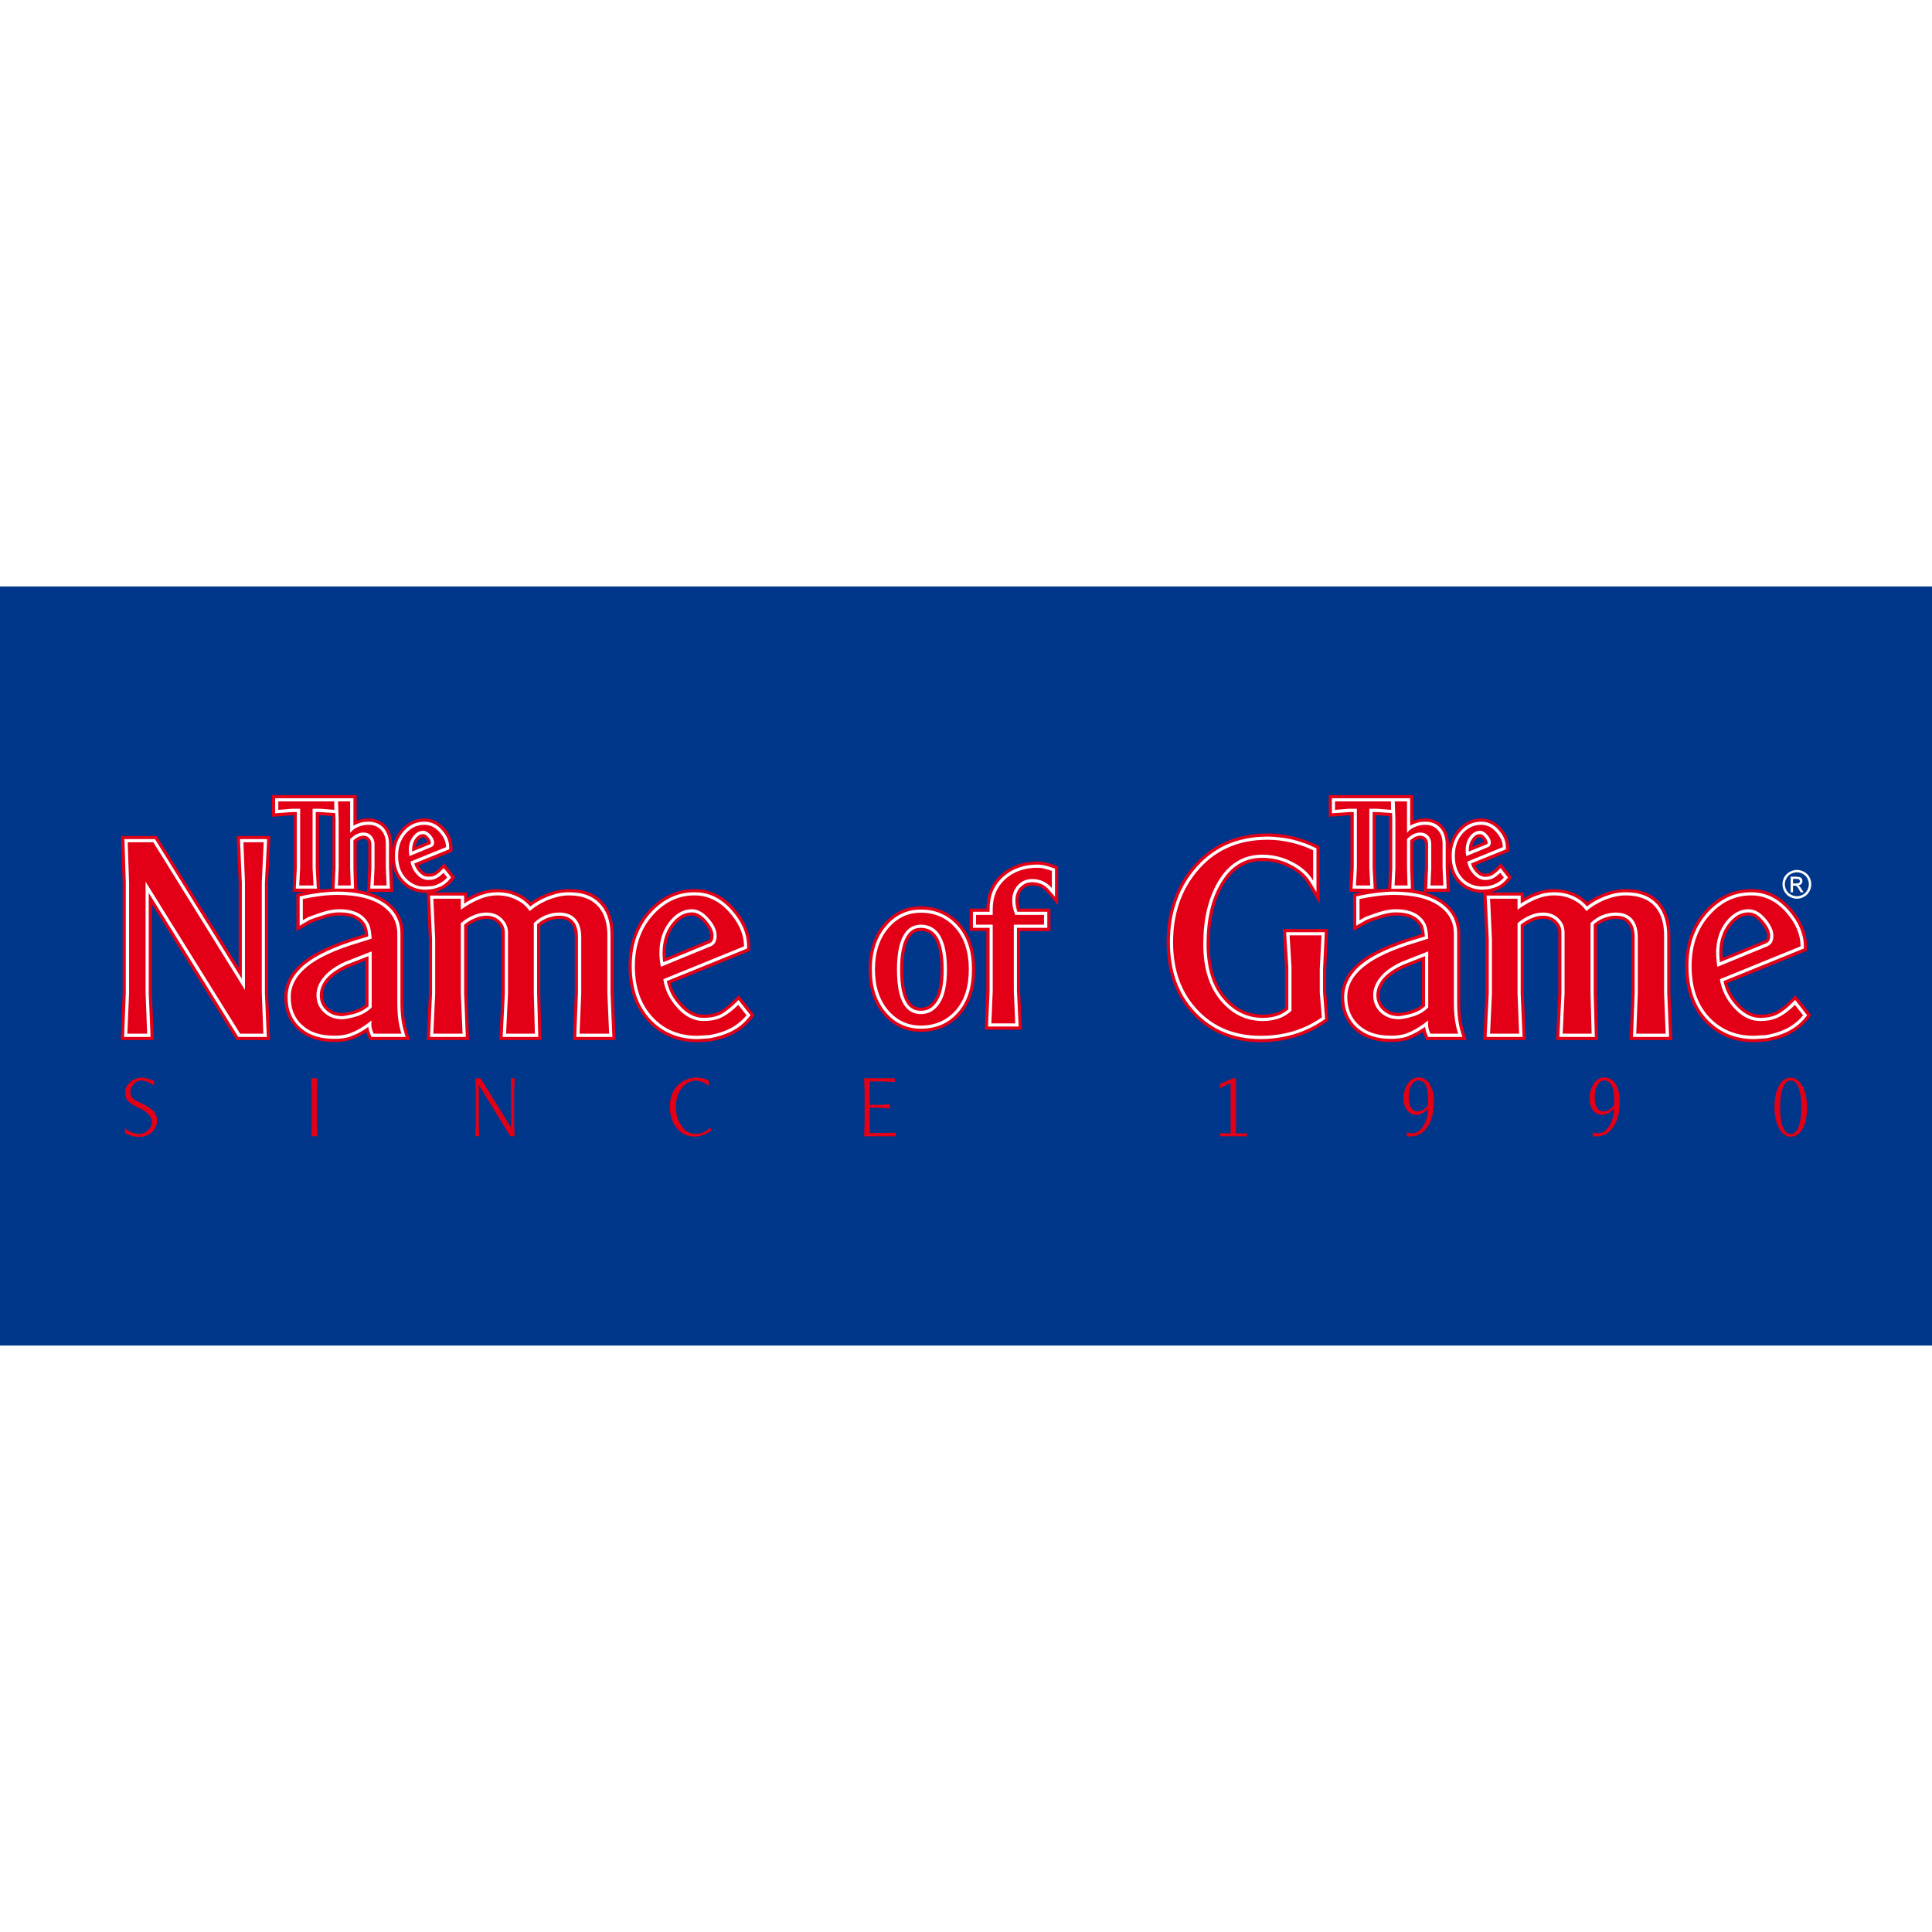 <?xml version="1.0" encoding="UTF-8"?>
<svg xmlns="http://www.w3.org/2000/svg" xmlns:xlink="http://www.w3.org/1999/xlink" width="48pt" height="48pt" viewBox="0 0 48 48" version="1.1">
<g id="surface1">
<rect x="0" y="0" width="48" height="48" style="fill:rgb(100%,100%,100%);fill-opacity:1;stroke:none;"/>
<path style=" stroke:none;fill-rule:evenodd;fill:rgb(0%,21.556%,54.492%);fill-opacity:1;" d="M 0 33.43 L 48 33.43 L 48 14.57 L 0 14.57 Z M 0 33.43 "/>
<path style=" stroke:none;fill-rule:evenodd;fill:rgb(100%,100%,100%);fill-opacity:1;" d="M 44.645 21.613 C 44.703 21.613 44.762 21.629 44.82 21.66 C 44.875 21.688 44.922 21.734 44.953 21.789 C 44.984 21.848 45 21.906 45 21.969 C 45 22.031 44.984 22.09 44.953 22.148 C 44.922 22.203 44.879 22.25 44.82 22.281 C 44.766 22.312 44.703 22.328 44.645 22.328 C 44.582 22.328 44.523 22.312 44.465 22.281 C 44.41 22.25 44.363 22.203 44.332 22.148 C 44.301 22.09 44.285 22.031 44.285 21.969 C 44.285 21.906 44.301 21.848 44.332 21.789 C 44.367 21.734 44.41 21.688 44.469 21.66 C 44.523 21.629 44.582 21.613 44.645 21.613 Z M 44.645 21.672 C 44.594 21.672 44.543 21.684 44.496 21.711 C 44.449 21.734 44.41 21.773 44.387 21.82 C 44.359 21.867 44.344 21.918 44.344 21.969 C 44.344 22.02 44.359 22.07 44.383 22.117 C 44.41 22.164 44.449 22.203 44.496 22.227 C 44.543 22.254 44.59 22.266 44.645 22.266 C 44.695 22.266 44.742 22.254 44.793 22.227 C 44.84 22.203 44.875 22.164 44.902 22.117 C 44.926 22.07 44.941 22.02 44.941 21.969 C 44.941 21.918 44.926 21.867 44.902 21.82 C 44.875 21.773 44.836 21.734 44.789 21.711 C 44.742 21.684 44.691 21.672 44.645 21.672 Z M 44.488 22.168 L 44.488 21.781 L 44.617 21.781 C 44.664 21.781 44.695 21.785 44.715 21.793 C 44.738 21.801 44.754 21.812 44.766 21.832 C 44.777 21.848 44.781 21.867 44.781 21.887 C 44.781 21.914 44.773 21.938 44.754 21.961 C 44.734 21.98 44.707 21.992 44.672 21.996 C 44.688 22 44.699 22.008 44.707 22.016 C 44.723 22.031 44.738 22.055 44.762 22.094 L 44.809 22.168 L 44.734 22.168 L 44.699 22.105 C 44.672 22.059 44.652 22.027 44.633 22.016 C 44.625 22.008 44.605 22.004 44.586 22.004 L 44.547 22.004 L 44.547 22.168 Z M 44.547 21.949 L 44.625 21.949 C 44.66 21.949 44.684 21.945 44.699 21.934 C 44.711 21.926 44.719 21.91 44.719 21.891 C 44.719 21.879 44.715 21.871 44.707 21.863 C 44.699 21.852 44.691 21.848 44.68 21.84 C 44.668 21.836 44.648 21.836 44.617 21.836 L 44.547 21.836 Z M 44.547 21.949 "/>
<path style=" stroke:none;fill-rule:evenodd;fill:rgb(89.062%,0%,8.617%);fill-opacity:1;" d="M 30.504 24.82 C 30.566 24.887 30.629 24.941 30.695 24.992 C 30.766 25.039 30.832 25.082 30.902 25.113 C 30.977 25.145 31.051 25.168 31.129 25.184 C 31.207 25.199 31.289 25.207 31.375 25.207 C 31.441 25.207 31.504 25.203 31.559 25.195 C 31.617 25.188 31.672 25.172 31.723 25.156 C 31.766 25.141 31.809 25.121 31.848 25.098 C 31.875 25.082 31.902 25.062 31.926 25.043 L 31.926 24.027 L 31.879 23.25 L 31.875 23.164 L 31.867 23.082 L 32.996 23.082 L 32.988 23.246 L 32.949 24.09 L 32.949 24.645 L 32.996 25.266 L 33 25.312 L 33.004 25.355 L 32.965 25.383 L 32.93 25.406 C 32.871 25.449 32.809 25.488 32.746 25.523 C 32.684 25.559 32.621 25.594 32.559 25.625 C 32.496 25.652 32.43 25.68 32.363 25.707 C 32.301 25.73 32.23 25.754 32.16 25.773 C 32.09 25.797 32.023 25.812 31.953 25.828 C 31.887 25.844 31.816 25.855 31.746 25.863 C 31.672 25.875 31.602 25.883 31.535 25.887 C 31.465 25.891 31.395 25.895 31.32 25.895 C 31.148 25.895 30.988 25.879 30.832 25.852 C 30.676 25.82 30.527 25.777 30.383 25.719 C 30.242 25.66 30.109 25.59 29.984 25.504 C 29.859 25.414 29.742 25.312 29.633 25.199 L 29.582 25.141 C 29.496 25.043 29.418 24.938 29.348 24.824 C 29.27 24.691 29.199 24.551 29.145 24.398 C 29.094 24.25 29.051 24.094 29.027 23.93 C 29 23.762 28.984 23.59 28.984 23.41 C 28.984 23.051 29.035 22.715 29.141 22.406 C 29.191 22.254 29.254 22.105 29.332 21.965 C 29.41 21.824 29.5 21.691 29.602 21.566 L 29.652 21.504 L 29.656 21.504 C 29.758 21.387 29.867 21.281 29.984 21.191 C 30.121 21.082 30.27 20.992 30.43 20.922 C 30.586 20.848 30.754 20.797 30.934 20.762 C 31.113 20.723 31.301 20.707 31.496 20.707 C 31.547 20.707 31.598 20.707 31.648 20.711 C 31.695 20.715 31.746 20.719 31.797 20.723 C 31.848 20.73 31.898 20.738 31.949 20.746 C 31.996 20.754 32.047 20.766 32.102 20.777 C 32.152 20.789 32.203 20.801 32.25 20.816 C 32.301 20.828 32.348 20.844 32.402 20.863 C 32.449 20.879 32.5 20.898 32.547 20.918 C 32.598 20.938 32.648 20.961 32.695 20.98 L 32.738 21.004 L 32.785 21.027 L 32.785 22.453 L 32.637 22.207 L 32.488 21.957 C 32.465 21.918 32.438 21.879 32.406 21.844 C 32.375 21.805 32.34 21.77 32.305 21.734 C 32.266 21.699 32.223 21.668 32.18 21.641 C 32.133 21.609 32.086 21.578 32.031 21.555 C 31.98 21.527 31.926 21.504 31.871 21.484 C 31.816 21.465 31.762 21.445 31.703 21.434 C 31.648 21.418 31.59 21.41 31.535 21.402 C 31.477 21.395 31.422 21.395 31.359 21.395 C 31.254 21.395 31.156 21.406 31.062 21.43 C 30.969 21.457 30.883 21.496 30.801 21.547 C 30.719 21.598 30.645 21.664 30.574 21.742 C 30.504 21.816 30.441 21.906 30.387 22.004 L 30.375 22.023 C 30.324 22.117 30.277 22.219 30.234 22.324 C 30.195 22.43 30.164 22.543 30.137 22.66 C 30.109 22.781 30.09 22.906 30.074 23.039 C 30.062 23.168 30.055 23.305 30.055 23.453 C 30.055 23.602 30.062 23.746 30.082 23.879 C 30.102 24.012 30.133 24.137 30.168 24.25 C 30.207 24.363 30.254 24.465 30.309 24.562 C 30.363 24.656 30.43 24.742 30.504 24.82 Z M 9.074 24.961 L 9.074 23.867 L 8.637 24.043 C 8.582 24.066 8.531 24.094 8.484 24.121 C 8.438 24.145 8.391 24.172 8.352 24.203 C 8.312 24.23 8.277 24.258 8.246 24.285 C 8.215 24.312 8.191 24.34 8.168 24.367 L 8.168 24.371 C 8.168 24.371 8.168 24.371 8.164 24.371 L 8.164 24.375 C 8.137 24.406 8.117 24.434 8.098 24.465 C 8.082 24.492 8.066 24.523 8.055 24.551 C 8.047 24.582 8.039 24.609 8.031 24.637 C 8.027 24.664 8.023 24.695 8.023 24.723 C 8.023 24.758 8.027 24.789 8.031 24.816 C 8.039 24.848 8.047 24.875 8.059 24.898 C 8.066 24.926 8.082 24.949 8.098 24.973 C 8.109 24.988 8.125 25.008 8.141 25.023 L 8.156 25.039 C 8.184 25.062 8.207 25.078 8.23 25.094 C 8.258 25.113 8.285 25.125 8.312 25.137 C 8.34 25.145 8.371 25.152 8.402 25.16 C 8.434 25.164 8.469 25.168 8.504 25.168 C 8.531 25.164 8.559 25.16 8.586 25.156 C 8.613 25.152 8.645 25.145 8.672 25.141 C 8.703 25.133 8.73 25.125 8.762 25.117 C 8.789 25.109 8.82 25.098 8.852 25.086 L 8.863 25.082 C 8.887 25.074 8.906 25.066 8.93 25.055 C 8.953 25.043 8.977 25.031 9 25.016 C 9.016 25.008 9.035 24.996 9.051 24.98 C 9.059 24.977 9.066 24.969 9.074 24.961 Z M 6.711 20.934 L 6.66 21.934 L 6.66 24.668 L 6.703 25.676 L 6.711 25.84 L 5.875 25.84 L 5.852 25.801 L 5.828 25.766 L 3.773 22.461 L 3.773 24.668 L 3.816 25.676 L 3.824 25.84 L 3 25.84 L 3.008 25.676 L 3.047 24.668 L 3.047 21.938 L 3.012 20.93 L 3.012 20.852 L 3.008 20.77 L 3.895 20.77 L 3.918 20.805 L 3.941 20.844 L 5.93 24.039 L 5.93 21.93 L 5.887 20.934 L 5.879 20.77 L 6.719 20.77 Z M 10.625 20.914 L 10.598 20.867 L 10.582 20.852 C 10.574 20.84 10.562 20.832 10.555 20.824 C 10.547 20.816 10.539 20.809 10.535 20.805 C 10.531 20.805 10.527 20.801 10.523 20.801 C 10.52 20.801 10.52 20.801 10.516 20.801 C 10.508 20.801 10.496 20.801 10.488 20.805 C 10.48 20.805 10.469 20.809 10.461 20.812 L 10.465 20.812 C 10.453 20.82 10.441 20.828 10.434 20.836 C 10.422 20.844 10.41 20.855 10.402 20.867 L 10.398 20.867 L 10.398 20.871 C 10.387 20.887 10.375 20.902 10.363 20.922 C 10.355 20.938 10.348 20.957 10.34 20.977 C 10.332 20.996 10.328 21.016 10.324 21.039 Z M 10.598 20.867 L 10.625 20.914 L 10.621 20.91 C 10.617 20.902 10.613 20.891 10.605 20.883 C 10.605 20.879 10.602 20.875 10.598 20.867 Z M 7.957 22.102 C 8.031 22.094 8.105 22.086 8.176 22.082 C 8.195 22.082 8.215 22.078 8.234 22.078 L 8.238 21.992 L 8.258 21.555 L 8.258 20.277 L 7.953 20.254 L 7.926 20.254 L 7.926 21.551 L 7.949 21.992 L 7.953 22.074 Z M 17.648 23.246 C 17.648 23.227 17.645 23.207 17.641 23.188 C 17.637 23.164 17.629 23.141 17.617 23.117 C 17.605 23.09 17.59 23.059 17.57 23.031 C 17.555 23.004 17.535 22.98 17.512 22.953 L 17.5 22.938 C 17.469 22.902 17.441 22.871 17.414 22.848 C 17.387 22.824 17.359 22.805 17.332 22.789 C 17.309 22.773 17.285 22.766 17.262 22.758 C 17.238 22.75 17.215 22.746 17.191 22.746 C 17.113 22.746 17.043 22.766 16.977 22.801 C 16.938 22.82 16.902 22.848 16.871 22.875 C 16.84 22.902 16.809 22.934 16.781 22.965 L 16.766 22.984 C 16.73 23.031 16.695 23.078 16.668 23.129 C 16.641 23.18 16.617 23.234 16.598 23.293 C 16.578 23.348 16.566 23.41 16.555 23.473 C 16.547 23.539 16.543 23.605 16.543 23.676 C 16.543 23.699 16.543 23.723 16.543 23.75 C 16.543 23.766 16.547 23.781 16.547 23.797 L 17.59 23.363 L 17.602 23.359 C 17.609 23.355 17.613 23.352 17.621 23.348 C 17.625 23.344 17.629 23.34 17.633 23.336 C 17.637 23.324 17.641 23.312 17.645 23.301 C 17.648 23.285 17.648 23.27 17.648 23.246 Z M 18.668 25.32 C 18.641 25.359 18.605 25.395 18.57 25.434 C 18.535 25.469 18.496 25.5 18.457 25.531 C 18.418 25.566 18.379 25.594 18.336 25.621 C 18.293 25.648 18.246 25.676 18.199 25.699 L 18.195 25.703 C 18.152 25.723 18.113 25.738 18.07 25.758 C 18.027 25.773 17.984 25.789 17.938 25.805 C 17.895 25.816 17.848 25.828 17.801 25.84 C 17.75 25.852 17.703 25.863 17.656 25.871 L 17.648 25.871 L 17.645 25.875 L 17.641 25.875 L 17.34 25.895 L 17.328 25.895 C 17.207 25.895 17.09 25.883 16.977 25.863 C 16.867 25.844 16.758 25.812 16.656 25.77 C 16.555 25.727 16.457 25.676 16.367 25.613 C 16.277 25.551 16.191 25.477 16.113 25.395 C 16.027 25.309 15.957 25.211 15.895 25.109 C 15.832 25.008 15.781 24.898 15.738 24.781 C 15.699 24.668 15.668 24.543 15.648 24.414 C 15.625 24.281 15.617 24.148 15.617 24.004 C 15.617 23.863 15.629 23.73 15.648 23.602 C 15.668 23.469 15.703 23.348 15.746 23.23 C 15.789 23.109 15.84 23 15.906 22.895 C 15.969 22.789 16.047 22.691 16.133 22.598 L 16.133 22.594 C 16.211 22.512 16.293 22.441 16.379 22.375 C 16.465 22.312 16.555 22.262 16.652 22.219 C 16.746 22.176 16.844 22.141 16.945 22.121 C 17.047 22.098 17.152 22.09 17.258 22.09 C 17.352 22.09 17.441 22.098 17.531 22.117 C 17.617 22.137 17.703 22.168 17.785 22.207 C 17.863 22.246 17.941 22.293 18.02 22.352 C 18.094 22.41 18.164 22.477 18.23 22.551 C 18.301 22.625 18.359 22.703 18.41 22.777 C 18.461 22.855 18.504 22.934 18.535 23.016 C 18.57 23.094 18.598 23.176 18.617 23.262 C 18.633 23.344 18.641 23.43 18.641 23.512 L 18.641 23.621 L 18.594 23.641 L 18.543 23.66 L 16.66 24.426 C 16.668 24.449 16.676 24.477 16.684 24.504 C 16.699 24.551 16.719 24.594 16.742 24.641 C 16.766 24.691 16.797 24.742 16.832 24.793 C 16.867 24.844 16.906 24.895 16.953 24.941 C 16.996 24.988 17.039 25.027 17.082 25.062 C 17.125 25.098 17.168 25.125 17.215 25.145 C 17.254 25.168 17.297 25.184 17.344 25.191 C 17.387 25.203 17.434 25.207 17.477 25.207 C 17.512 25.207 17.547 25.207 17.582 25.203 C 17.617 25.203 17.648 25.199 17.672 25.195 C 17.699 25.188 17.727 25.184 17.75 25.176 C 17.77 25.172 17.789 25.164 17.809 25.156 L 17.82 25.152 C 17.852 25.141 17.883 25.125 17.91 25.105 C 17.945 25.09 17.977 25.066 18.008 25.043 C 18.043 25.02 18.078 24.988 18.117 24.957 C 18.152 24.926 18.191 24.891 18.227 24.852 L 18.293 24.789 L 18.355 24.727 L 18.41 24.797 L 18.465 24.863 L 18.668 25.125 L 18.711 25.176 L 18.746 25.223 L 18.707 25.273 Z M 10.789 22.172 L 11.609 22.172 L 11.609 22.309 C 11.648 22.289 11.688 22.27 11.727 22.25 C 11.766 22.23 11.809 22.211 11.852 22.191 L 11.922 22.164 C 11.941 22.16 11.957 22.152 11.977 22.148 C 12.016 22.137 12.059 22.125 12.102 22.117 C 12.145 22.105 12.188 22.102 12.227 22.094 C 12.273 22.09 12.312 22.09 12.355 22.09 C 12.402 22.09 12.449 22.09 12.496 22.098 C 12.543 22.102 12.59 22.109 12.637 22.117 C 12.68 22.129 12.727 22.141 12.77 22.156 C 12.812 22.168 12.852 22.188 12.895 22.207 C 12.934 22.227 12.977 22.25 13.012 22.273 C 13.051 22.297 13.086 22.324 13.117 22.352 C 13.141 22.371 13.16 22.391 13.18 22.41 L 13.184 22.414 C 13.191 22.41 13.199 22.406 13.207 22.402 C 13.234 22.379 13.266 22.363 13.289 22.348 C 13.332 22.32 13.375 22.297 13.422 22.273 C 13.465 22.25 13.516 22.23 13.562 22.211 C 13.613 22.191 13.66 22.172 13.711 22.156 C 13.758 22.145 13.805 22.129 13.852 22.121 C 13.902 22.109 13.949 22.102 13.996 22.098 C 14.043 22.09 14.09 22.09 14.133 22.09 C 14.227 22.09 14.32 22.098 14.402 22.109 C 14.488 22.125 14.57 22.148 14.641 22.176 C 14.719 22.207 14.789 22.246 14.852 22.293 C 14.914 22.34 14.969 22.395 15.016 22.457 L 15.066 22.52 L 15.062 22.523 C 15.082 22.555 15.102 22.586 15.121 22.621 C 15.148 22.68 15.172 22.742 15.191 22.809 C 15.211 22.875 15.227 22.941 15.234 23.016 C 15.242 23.086 15.25 23.164 15.25 23.238 L 15.25 24.668 L 15.289 25.676 L 15.297 25.84 L 14.234 25.84 L 14.242 25.676 L 14.281 24.664 L 14.281 23.289 C 14.281 23.246 14.281 23.207 14.273 23.172 C 14.27 23.137 14.262 23.105 14.254 23.074 C 14.246 23.047 14.234 23.02 14.223 22.996 C 14.211 22.977 14.199 22.957 14.184 22.941 C 14.184 22.941 14.184 22.941 14.184 22.938 L 14.18 22.938 C 14.168 22.922 14.148 22.906 14.129 22.891 C 14.113 22.879 14.09 22.867 14.07 22.859 C 14.043 22.848 14.016 22.844 13.988 22.836 C 13.957 22.832 13.922 22.828 13.887 22.828 C 13.863 22.828 13.844 22.832 13.824 22.832 C 13.801 22.836 13.777 22.84 13.758 22.844 C 13.734 22.848 13.715 22.855 13.688 22.859 C 13.668 22.867 13.652 22.875 13.633 22.879 L 13.617 22.887 C 13.594 22.898 13.57 22.906 13.551 22.918 C 13.527 22.93 13.508 22.941 13.488 22.953 C 13.473 22.965 13.457 22.977 13.441 22.988 C 13.434 22.992 13.43 22.996 13.422 23 L 13.422 24.668 L 13.449 25.68 L 13.453 25.758 L 13.453 25.84 L 12.406 25.84 L 12.414 25.676 L 12.461 24.676 L 12.461 23.172 C 12.461 23.148 12.461 23.129 12.457 23.109 C 12.453 23.09 12.449 23.07 12.441 23.055 C 12.434 23.035 12.426 23.02 12.418 23.004 C 12.406 22.988 12.395 22.973 12.379 22.957 L 12.371 22.945 C 12.355 22.93 12.34 22.914 12.32 22.898 C 12.297 22.883 12.277 22.871 12.254 22.859 C 12.227 22.852 12.203 22.844 12.172 22.836 C 12.145 22.832 12.113 22.828 12.082 22.828 C 12.039 22.828 11.996 22.836 11.953 22.844 C 11.934 22.848 11.91 22.855 11.887 22.863 C 11.863 22.871 11.84 22.879 11.816 22.891 C 11.789 22.902 11.766 22.914 11.742 22.926 C 11.719 22.938 11.695 22.953 11.676 22.965 C 11.66 22.977 11.645 22.988 11.629 23 C 11.621 23.004 11.613 23.008 11.609 23.012 L 11.609 24.676 L 11.648 25.676 L 11.656 25.84 L 10.602 25.84 L 10.609 25.676 L 10.656 24.676 L 10.656 23.344 L 10.609 22.336 L 10.605 22.254 L 10.602 22.184 L 10.574 22.184 C 10.52 22.184 10.461 22.18 10.406 22.168 C 10.352 22.156 10.297 22.141 10.246 22.121 C 10.195 22.102 10.148 22.074 10.105 22.043 C 10.059 22.012 10.016 21.977 9.977 21.934 C 9.938 21.895 9.902 21.848 9.871 21.797 C 9.84 21.746 9.812 21.691 9.793 21.633 C 9.773 21.578 9.762 21.52 9.75 21.457 C 9.75 21.445 9.746 21.438 9.746 21.426 L 9.746 21.551 L 9.766 21.992 L 9.77 22.078 L 9.773 22.16 L 9.121 22.16 L 9.125 22.078 L 9.129 21.992 L 9.148 21.555 L 9.148 20.969 C 9.148 20.957 9.148 20.949 9.148 20.938 C 9.145 20.93 9.145 20.922 9.141 20.914 C 9.137 20.906 9.133 20.902 9.129 20.895 C 9.129 20.891 9.125 20.887 9.121 20.883 L 9.113 20.875 C 9.109 20.867 9.105 20.863 9.098 20.859 C 9.094 20.855 9.09 20.855 9.082 20.852 C 9.074 20.848 9.066 20.848 9.059 20.844 C 9.051 20.844 9.039 20.844 9.027 20.844 C 9.02 20.844 9.012 20.844 9.008 20.844 C 9 20.844 8.992 20.848 8.988 20.848 C 8.98 20.852 8.973 20.852 8.961 20.855 C 8.953 20.859 8.945 20.863 8.934 20.871 C 8.922 20.875 8.91 20.879 8.902 20.887 C 8.891 20.895 8.879 20.898 8.871 20.906 C 8.867 20.91 8.863 20.91 8.863 20.914 L 8.863 21.559 L 8.875 21.996 L 8.879 22.078 L 8.879 22.109 C 8.949 22.121 9.012 22.133 9.074 22.148 C 9.18 22.176 9.273 22.207 9.363 22.246 C 9.449 22.285 9.527 22.328 9.598 22.383 L 9.602 22.383 L 9.609 22.387 C 9.676 22.438 9.738 22.492 9.789 22.551 C 9.844 22.609 9.887 22.676 9.922 22.742 C 9.957 22.809 9.984 22.883 10.004 22.961 C 10.02 23.035 10.027 23.113 10.027 23.199 L 10.027 24.914 C 10.027 24.984 10.031 25.051 10.035 25.117 C 10.039 25.188 10.043 25.25 10.051 25.305 C 10.059 25.363 10.07 25.422 10.082 25.477 C 10.094 25.531 10.109 25.586 10.125 25.633 L 10.156 25.738 L 10.188 25.84 L 9.176 25.84 L 9.156 25.789 L 9.137 25.742 C 9.129 25.723 9.121 25.703 9.113 25.688 C 9.109 25.672 9.102 25.656 9.098 25.645 C 9.098 25.645 9.098 25.645 9.094 25.645 C 9.059 25.668 9.023 25.691 8.988 25.711 C 8.949 25.73 8.918 25.75 8.883 25.762 C 8.852 25.777 8.82 25.793 8.793 25.805 C 8.762 25.816 8.73 25.828 8.703 25.836 C 8.676 25.844 8.648 25.852 8.621 25.859 C 8.594 25.867 8.566 25.871 8.543 25.871 C 8.523 25.875 8.504 25.879 8.48 25.879 C 8.449 25.883 8.441 25.883 8.438 25.883 C 8.43 25.887 8.414 25.887 8.398 25.887 C 8.387 25.887 8.375 25.887 8.363 25.887 L 8.285 25.887 C 8.195 25.887 8.113 25.883 8.031 25.871 C 7.949 25.855 7.871 25.84 7.797 25.812 C 7.719 25.789 7.648 25.758 7.586 25.719 C 7.52 25.684 7.457 25.637 7.402 25.586 L 7.375 25.562 C 7.332 25.52 7.289 25.469 7.254 25.418 C 7.211 25.359 7.176 25.293 7.148 25.227 C 7.121 25.156 7.098 25.086 7.086 25.008 C 7.07 24.934 7.062 24.852 7.062 24.773 C 7.062 24.688 7.074 24.605 7.094 24.527 C 7.113 24.449 7.145 24.371 7.184 24.297 C 7.223 24.223 7.273 24.152 7.332 24.086 C 7.387 24.02 7.457 23.953 7.531 23.895 C 7.605 23.832 7.688 23.773 7.781 23.719 C 7.875 23.664 7.98 23.609 8.094 23.555 C 8.203 23.504 8.324 23.453 8.457 23.406 C 8.586 23.359 8.73 23.312 8.879 23.266 L 8.902 23.258 L 9.066 23.207 C 9.066 23.203 9.066 23.199 9.062 23.199 C 9.062 23.176 9.059 23.156 9.055 23.137 C 9.051 23.113 9.047 23.09 9.039 23.074 C 9.035 23.055 9.031 23.043 9.023 23.027 C 9 22.984 8.973 22.941 8.938 22.91 C 8.902 22.875 8.863 22.848 8.816 22.824 C 8.77 22.797 8.711 22.781 8.648 22.766 C 8.582 22.754 8.512 22.746 8.43 22.746 C 8.406 22.746 8.383 22.75 8.359 22.75 C 8.332 22.754 8.305 22.754 8.285 22.758 C 8.262 22.762 8.234 22.766 8.211 22.77 C 8.188 22.777 8.16 22.781 8.137 22.789 L 8.125 22.793 C 8.102 22.797 8.078 22.805 8.051 22.816 C 8.016 22.824 7.98 22.836 7.949 22.848 C 7.926 22.855 7.891 22.867 7.844 22.883 C 7.805 22.898 7.77 22.91 7.734 22.926 L 7.602 23 L 7.484 23.066 L 7.363 23.133 L 7.363 22.211 L 7.426 22.195 L 7.488 22.184 L 7.488 22.18 C 7.523 22.172 7.559 22.168 7.598 22.16 L 7.266 22.16 L 7.273 22.074 L 7.277 21.992 L 7.301 21.551 L 7.301 20.254 L 7.27 20.254 L 6.93 20.281 L 6.844 20.285 L 6.758 20.293 L 6.758 19.754 L 8.863 19.754 L 8.863 20.391 C 8.883 20.383 8.902 20.375 8.922 20.367 C 8.949 20.359 8.977 20.355 9 20.348 C 9.023 20.344 9.051 20.34 9.078 20.336 C 9.105 20.336 9.129 20.332 9.152 20.332 C 9.195 20.332 9.238 20.336 9.277 20.344 C 9.316 20.352 9.355 20.363 9.391 20.379 C 9.43 20.395 9.465 20.414 9.496 20.434 C 9.531 20.457 9.559 20.484 9.586 20.516 C 9.613 20.543 9.637 20.578 9.656 20.609 C 9.676 20.645 9.695 20.68 9.707 20.719 C 9.719 20.754 9.73 20.793 9.734 20.836 C 9.742 20.875 9.746 20.918 9.746 20.961 L 9.746 21.105 C 9.746 21.094 9.75 21.082 9.75 21.07 C 9.762 21.008 9.777 20.949 9.797 20.895 C 9.816 20.836 9.844 20.781 9.875 20.73 C 9.906 20.68 9.945 20.629 9.984 20.586 L 9.988 20.582 C 10.027 20.543 10.066 20.508 10.105 20.477 C 10.148 20.445 10.195 20.418 10.242 20.398 C 10.289 20.375 10.34 20.359 10.391 20.348 C 10.441 20.34 10.492 20.332 10.547 20.332 C 10.594 20.332 10.641 20.34 10.684 20.348 C 10.73 20.359 10.773 20.375 10.816 20.395 C 10.855 20.414 10.895 20.438 10.934 20.469 C 10.969 20.496 11.004 20.527 11.039 20.566 C 11.074 20.602 11.102 20.641 11.125 20.676 C 11.152 20.715 11.172 20.754 11.188 20.793 C 11.207 20.836 11.219 20.875 11.227 20.918 C 11.238 20.961 11.242 21.004 11.242 21.047 L 11.242 21.152 L 11.191 21.176 L 11.145 21.195 L 10.395 21.5 C 10.395 21.5 10.398 21.5 10.398 21.504 C 10.406 21.523 10.418 21.539 10.43 21.559 C 10.445 21.578 10.461 21.598 10.477 21.613 C 10.492 21.633 10.508 21.648 10.523 21.66 C 10.535 21.668 10.551 21.68 10.566 21.688 C 10.578 21.691 10.59 21.695 10.602 21.699 C 10.617 21.703 10.629 21.703 10.641 21.703 C 10.668 21.703 10.691 21.703 10.715 21.699 C 10.723 21.699 10.73 21.695 10.738 21.695 C 10.746 21.691 10.754 21.688 10.758 21.688 C 10.766 21.684 10.777 21.68 10.789 21.672 C 10.801 21.664 10.809 21.656 10.824 21.648 C 10.836 21.637 10.852 21.629 10.863 21.617 C 10.879 21.602 10.895 21.59 10.91 21.574 L 11.035 21.449 L 11.09 21.516 L 11.145 21.586 L 11.234 21.699 L 11.312 21.801 L 11.273 21.848 L 11.234 21.898 C 11.219 21.918 11.203 21.938 11.184 21.953 C 11.168 21.973 11.148 21.988 11.129 22.004 C 11.109 22.02 11.086 22.035 11.066 22.051 C 11.043 22.062 11.02 22.078 11 22.086 L 10.996 22.09 C 10.949 22.113 10.859 22.152 10.789 22.172 Z M 26.012 22.168 C 25.988 22.141 25.961 22.113 25.934 22.094 C 25.906 22.07 25.879 22.055 25.848 22.039 C 25.816 22.027 25.785 22.016 25.754 22.008 C 25.723 22 25.688 22 25.648 22 C 25.621 22 25.594 22 25.574 22.004 C 25.551 22.008 25.531 22.016 25.508 22.023 C 25.488 22.031 25.473 22.043 25.453 22.055 C 25.438 22.066 25.422 22.082 25.402 22.098 L 25.391 22.113 C 25.379 22.125 25.371 22.141 25.359 22.156 C 25.348 22.172 25.34 22.195 25.332 22.215 C 25.324 22.238 25.316 22.266 25.312 22.289 C 25.309 22.316 25.305 22.344 25.305 22.375 C 25.305 22.395 25.309 22.418 25.309 22.438 C 25.312 22.457 25.316 22.48 25.32 22.504 L 25.32 22.516 C 25.324 22.523 25.324 22.531 25.328 22.543 C 25.332 22.555 25.332 22.562 25.336 22.574 L 26.098 22.574 L 26.098 23.133 L 25.344 23.133 L 25.344 24.613 L 25.383 25.418 L 25.391 25.582 L 24.465 25.582 L 24.473 25.418 L 24.504 24.617 L 24.504 23.129 L 24.094 23.129 L 24.094 22.574 L 24.504 22.574 C 24.508 22.492 24.516 22.41 24.527 22.336 C 24.543 22.254 24.566 22.18 24.598 22.105 C 24.625 22.035 24.664 21.965 24.711 21.898 C 24.758 21.836 24.812 21.777 24.871 21.723 C 24.934 21.668 24.996 21.621 25.066 21.582 C 25.137 21.543 25.207 21.508 25.285 21.48 C 25.359 21.453 25.441 21.434 25.523 21.422 C 25.609 21.406 25.695 21.402 25.785 21.402 C 25.801 21.402 25.82 21.402 25.832 21.402 C 25.844 21.402 25.863 21.406 25.887 21.41 C 25.902 21.41 25.918 21.414 25.938 21.418 C 25.953 21.422 25.969 21.426 25.988 21.43 C 26.008 21.434 26.023 21.438 26.035 21.441 C 26.051 21.445 26.066 21.449 26.082 21.453 C 26.098 21.461 26.113 21.465 26.133 21.469 C 26.145 21.473 26.164 21.48 26.184 21.488 L 26.238 21.508 L 26.289 21.523 L 26.289 22.492 L 26.152 22.332 Z M 23.367 24.082 C 23.367 23.988 23.363 23.898 23.355 23.82 C 23.348 23.742 23.34 23.672 23.324 23.602 C 23.309 23.539 23.293 23.48 23.27 23.43 C 23.254 23.383 23.23 23.344 23.211 23.309 L 23.203 23.301 C 23.184 23.27 23.16 23.246 23.137 23.223 C 23.113 23.203 23.09 23.184 23.066 23.172 C 23.039 23.16 23.008 23.148 22.98 23.141 C 22.949 23.133 22.914 23.133 22.879 23.133 C 22.844 23.133 22.816 23.133 22.789 23.141 C 22.762 23.148 22.738 23.156 22.719 23.168 C 22.695 23.184 22.672 23.199 22.652 23.219 C 22.633 23.242 22.613 23.266 22.594 23.297 L 22.582 23.316 C 22.562 23.352 22.547 23.391 22.531 23.43 C 22.512 23.484 22.496 23.539 22.484 23.605 C 22.469 23.672 22.461 23.742 22.453 23.824 C 22.445 23.906 22.441 23.992 22.441 24.082 C 22.441 24.176 22.445 24.262 22.453 24.348 C 22.457 24.43 22.469 24.5 22.48 24.566 C 22.492 24.629 22.508 24.688 22.527 24.738 C 22.543 24.785 22.562 24.828 22.582 24.863 L 22.586 24.863 L 22.59 24.871 C 22.605 24.898 22.625 24.922 22.648 24.945 C 22.668 24.965 22.688 24.98 22.711 24.996 C 22.734 25.008 22.762 25.02 22.785 25.023 C 22.812 25.031 22.844 25.035 22.879 25.035 C 22.914 25.035 22.945 25.031 22.977 25.023 C 23.008 25.016 23.039 25.004 23.062 24.988 C 23.094 24.973 23.117 24.953 23.145 24.926 C 23.164 24.906 23.184 24.883 23.203 24.855 L 23.215 24.832 C 23.242 24.797 23.262 24.754 23.281 24.707 C 23.297 24.656 23.312 24.602 23.328 24.539 C 23.34 24.48 23.352 24.41 23.355 24.332 C 23.363 24.254 23.367 24.168 23.367 24.082 Z M 24.227 24.082 C 24.227 24.199 24.219 24.309 24.207 24.414 C 24.191 24.52 24.168 24.621 24.137 24.715 C 24.105 24.812 24.066 24.902 24.02 24.984 C 23.973 25.066 23.918 25.145 23.855 25.215 C 23.793 25.285 23.727 25.348 23.652 25.398 C 23.578 25.453 23.5 25.496 23.418 25.531 C 23.336 25.566 23.25 25.594 23.16 25.609 C 23.07 25.629 22.977 25.637 22.879 25.637 C 22.785 25.637 22.699 25.629 22.613 25.609 C 22.527 25.594 22.445 25.566 22.367 25.531 C 22.293 25.496 22.219 25.449 22.148 25.398 C 22.082 25.344 22.016 25.285 21.957 25.215 L 21.906 25.16 L 21.906 25.156 C 21.863 25.102 21.824 25.043 21.789 24.98 C 21.742 24.895 21.703 24.805 21.672 24.711 C 21.641 24.617 21.617 24.516 21.602 24.41 C 21.59 24.309 21.582 24.199 21.582 24.082 C 21.582 23.969 21.59 23.859 21.605 23.754 C 21.621 23.648 21.645 23.551 21.676 23.457 C 21.707 23.359 21.746 23.27 21.793 23.184 C 21.824 23.129 21.859 23.078 21.898 23.023 L 21.895 23.023 L 21.961 22.945 C 22.02 22.875 22.086 22.816 22.152 22.762 C 22.223 22.707 22.293 22.664 22.371 22.625 C 22.449 22.59 22.531 22.562 22.613 22.543 C 22.699 22.527 22.785 22.516 22.879 22.516 C 22.973 22.516 23.066 22.527 23.156 22.543 C 23.246 22.562 23.332 22.59 23.414 22.625 C 23.5 22.66 23.574 22.707 23.648 22.762 C 23.723 22.812 23.789 22.875 23.852 22.945 C 23.914 23.02 23.973 23.094 24.02 23.18 C 24.066 23.262 24.105 23.352 24.137 23.449 C 24.168 23.543 24.191 23.645 24.207 23.75 C 24.219 23.855 24.227 23.969 24.227 24.082 Z M 35.328 24.961 L 35.328 23.867 L 34.887 24.043 C 34.836 24.066 34.785 24.094 34.734 24.121 C 34.688 24.145 34.645 24.172 34.605 24.203 C 34.566 24.23 34.531 24.258 34.5 24.285 C 34.469 24.312 34.441 24.34 34.418 24.367 L 34.418 24.371 L 34.414 24.375 C 34.391 24.406 34.371 24.434 34.352 24.465 C 34.336 24.492 34.32 24.523 34.309 24.551 C 34.297 24.582 34.289 24.609 34.285 24.637 C 34.277 24.664 34.277 24.695 34.277 24.723 C 34.277 24.758 34.277 24.789 34.285 24.816 C 34.289 24.848 34.297 24.875 34.309 24.898 C 34.32 24.926 34.332 24.949 34.352 24.973 C 34.363 24.988 34.379 25.008 34.395 25.023 L 34.41 25.039 C 34.434 25.062 34.457 25.078 34.484 25.094 C 34.512 25.113 34.535 25.125 34.566 25.137 C 34.594 25.145 34.621 25.152 34.656 25.16 C 34.688 25.164 34.719 25.168 34.758 25.168 C 34.781 25.164 34.809 25.16 34.836 25.156 C 34.867 25.152 34.895 25.145 34.922 25.141 C 34.953 25.133 34.984 25.125 35.012 25.117 C 35.043 25.109 35.07 25.098 35.102 25.086 L 35.113 25.082 C 35.137 25.074 35.16 25.066 35.18 25.055 C 35.207 25.043 35.23 25.031 35.25 25.016 C 35.27 25.008 35.285 24.996 35.305 24.98 C 35.312 24.977 35.32 24.969 35.328 24.961 Z M 36.875 20.914 L 36.848 20.867 L 36.836 20.852 C 36.824 20.84 36.816 20.832 36.809 20.824 C 36.801 20.816 36.793 20.809 36.785 20.805 C 36.781 20.805 36.777 20.801 36.773 20.801 L 36.77 20.801 C 36.758 20.801 36.75 20.801 36.742 20.805 C 36.73 20.805 36.723 20.809 36.715 20.812 C 36.703 20.82 36.695 20.828 36.684 20.836 C 36.672 20.844 36.664 20.855 36.652 20.867 L 36.652 20.871 C 36.637 20.887 36.625 20.902 36.617 20.922 C 36.605 20.938 36.598 20.957 36.594 20.977 C 36.586 20.996 36.582 21.016 36.578 21.039 Z M 36.848 20.867 L 36.875 20.914 L 36.875 20.91 C 36.871 20.902 36.867 20.891 36.859 20.883 C 36.855 20.879 36.852 20.875 36.848 20.867 Z M 34.207 22.102 C 34.285 22.094 34.359 22.086 34.426 22.082 C 34.445 22.082 34.465 22.078 34.488 22.078 L 34.492 21.992 L 34.512 21.555 L 34.512 20.355 L 34.508 20.277 L 34.207 20.254 L 34.18 20.254 L 34.18 21.551 L 34.203 21.992 L 34.207 22.074 Z M 43.902 23.246 C 43.902 23.227 43.898 23.207 43.895 23.188 C 43.887 23.164 43.879 23.141 43.867 23.117 C 43.855 23.09 43.84 23.059 43.82 23.031 C 43.805 23.004 43.785 22.98 43.766 22.953 L 43.754 22.938 C 43.723 22.902 43.695 22.871 43.668 22.848 C 43.641 22.824 43.613 22.805 43.586 22.789 C 43.562 22.773 43.535 22.766 43.512 22.758 C 43.492 22.75 43.469 22.746 43.441 22.746 C 43.367 22.746 43.293 22.766 43.227 22.801 C 43.191 22.82 43.156 22.848 43.121 22.875 C 43.09 22.902 43.062 22.934 43.031 22.965 L 43.02 22.984 C 42.98 23.031 42.949 23.078 42.922 23.129 C 42.895 23.18 42.871 23.234 42.852 23.293 C 42.832 23.348 42.816 23.41 42.809 23.473 C 42.797 23.539 42.793 23.605 42.793 23.676 C 42.793 23.699 42.793 23.723 42.797 23.75 C 42.797 23.766 42.797 23.781 42.801 23.797 L 43.844 23.363 L 43.852 23.359 C 43.859 23.355 43.867 23.352 43.871 23.348 C 43.879 23.344 43.883 23.34 43.883 23.336 C 43.891 23.324 43.895 23.312 43.895 23.301 C 43.898 23.285 43.902 23.27 43.902 23.246 Z M 44.922 25.32 C 44.891 25.359 44.859 25.395 44.82 25.434 C 44.785 25.469 44.75 25.5 44.711 25.531 C 44.672 25.566 44.629 25.594 44.586 25.621 C 44.543 25.648 44.5 25.676 44.453 25.699 L 44.449 25.699 L 44.445 25.703 C 44.406 25.723 44.363 25.738 44.324 25.758 C 44.281 25.773 44.234 25.789 44.191 25.805 C 44.145 25.816 44.102 25.828 44.051 25.84 C 44.004 25.852 43.953 25.863 43.906 25.871 L 43.902 25.871 L 43.895 25.875 L 43.891 25.875 L 43.59 25.895 L 43.582 25.895 C 43.461 25.895 43.344 25.883 43.23 25.863 C 43.117 25.844 43.012 25.812 42.91 25.77 C 42.809 25.727 42.711 25.676 42.621 25.613 C 42.527 25.551 42.441 25.477 42.363 25.395 C 42.281 25.309 42.207 25.211 42.145 25.109 C 42.082 25.008 42.031 24.898 41.992 24.781 C 41.949 24.668 41.918 24.543 41.898 24.414 C 41.879 24.281 41.867 24.148 41.867 24.004 C 41.867 23.863 41.879 23.73 41.902 23.602 C 41.922 23.469 41.953 23.348 41.996 23.23 C 42.039 23.109 42.094 23 42.156 22.895 C 42.223 22.789 42.297 22.691 42.383 22.598 L 42.387 22.594 C 42.465 22.512 42.547 22.441 42.633 22.375 C 42.719 22.312 42.809 22.262 42.902 22.219 C 42.996 22.176 43.094 22.141 43.199 22.121 C 43.301 22.098 43.402 22.09 43.512 22.09 C 43.605 22.09 43.695 22.098 43.781 22.117 C 43.871 22.137 43.953 22.168 44.035 22.207 C 44.117 22.246 44.195 22.293 44.27 22.352 C 44.344 22.41 44.418 22.477 44.484 22.551 C 44.551 22.625 44.609 22.703 44.66 22.777 C 44.711 22.855 44.754 22.934 44.789 23.016 C 44.824 23.094 44.852 23.176 44.867 23.262 C 44.887 23.344 44.895 23.43 44.895 23.512 L 44.895 23.621 L 44.844 23.641 L 44.797 23.66 L 42.914 24.426 C 42.918 24.449 42.93 24.477 42.938 24.504 C 42.953 24.551 42.973 24.594 42.992 24.641 C 43.02 24.691 43.051 24.742 43.086 24.793 C 43.121 24.844 43.16 24.895 43.203 24.941 C 43.246 24.988 43.289 25.027 43.332 25.062 C 43.375 25.098 43.422 25.125 43.465 25.145 C 43.508 25.168 43.551 25.184 43.594 25.191 C 43.641 25.203 43.684 25.207 43.73 25.207 C 43.766 25.207 43.797 25.207 43.832 25.203 C 43.867 25.203 43.898 25.199 43.926 25.195 C 43.953 25.188 43.98 25.184 44.004 25.176 C 44.023 25.172 44.043 25.164 44.059 25.156 L 44.074 25.152 C 44.102 25.141 44.133 25.125 44.164 25.105 C 44.195 25.09 44.227 25.066 44.262 25.043 C 44.297 25.02 44.332 24.988 44.367 24.957 C 44.406 24.926 44.441 24.891 44.48 24.852 L 44.605 24.727 L 44.66 24.797 L 44.719 24.863 L 44.922 25.125 L 44.961 25.176 L 45 25.223 L 44.961 25.273 Z M 37.039 22.172 L 37.859 22.172 L 37.859 22.309 C 37.898 22.289 37.938 22.27 37.977 22.25 C 38.02 22.23 38.059 22.211 38.102 22.191 L 38.172 22.164 L 38.176 22.164 C 38.191 22.16 38.211 22.152 38.227 22.148 C 38.27 22.137 38.312 22.125 38.352 22.117 C 38.395 22.105 38.438 22.102 38.48 22.094 C 38.523 22.09 38.566 22.09 38.605 22.09 C 38.652 22.09 38.699 22.09 38.75 22.098 C 38.797 22.102 38.844 22.109 38.887 22.117 C 38.934 22.129 38.977 22.141 39.02 22.156 C 39.062 22.168 39.105 22.188 39.148 22.207 C 39.188 22.227 39.227 22.25 39.266 22.273 C 39.301 22.297 39.336 22.324 39.371 22.352 C 39.391 22.371 39.41 22.391 39.43 22.41 L 39.434 22.41 C 39.434 22.41 39.434 22.414 39.438 22.414 C 39.445 22.41 39.449 22.406 39.457 22.402 C 39.488 22.379 39.516 22.363 39.543 22.348 C 39.582 22.32 39.625 22.297 39.672 22.273 C 39.719 22.25 39.766 22.23 39.816 22.211 C 39.863 22.191 39.914 22.172 39.961 22.156 C 40.008 22.145 40.059 22.129 40.105 22.121 C 40.152 22.109 40.199 22.102 40.246 22.098 C 40.293 22.09 40.34 22.09 40.387 22.09 C 40.48 22.09 40.57 22.098 40.656 22.109 C 40.742 22.125 40.82 22.148 40.895 22.176 C 40.969 22.207 41.039 22.246 41.102 22.293 C 41.164 22.34 41.219 22.395 41.27 22.457 L 41.316 22.52 L 41.316 22.523 C 41.336 22.555 41.355 22.586 41.371 22.621 C 41.402 22.68 41.426 22.742 41.445 22.809 C 41.465 22.875 41.477 22.941 41.488 23.016 C 41.496 23.086 41.5 23.164 41.5 23.238 L 41.5 24.668 L 41.543 25.676 L 41.551 25.84 L 40.488 25.84 L 40.488 25.758 L 40.492 25.676 L 40.535 24.664 L 40.535 23.289 C 40.535 23.246 40.531 23.207 40.527 23.172 C 40.523 23.137 40.516 23.105 40.508 23.074 C 40.5 23.047 40.488 23.02 40.477 22.996 C 40.465 22.977 40.449 22.957 40.438 22.941 C 40.438 22.941 40.438 22.941 40.434 22.938 C 40.418 22.922 40.402 22.906 40.383 22.891 C 40.363 22.879 40.344 22.867 40.32 22.859 C 40.297 22.848 40.27 22.844 40.238 22.836 C 40.211 22.832 40.176 22.828 40.137 22.828 C 40.117 22.828 40.094 22.832 40.074 22.832 C 40.055 22.836 40.031 22.84 40.008 22.844 C 39.988 22.848 39.965 22.855 39.941 22.859 C 39.922 22.867 39.902 22.875 39.883 22.879 L 39.867 22.887 C 39.844 22.898 39.82 22.906 39.801 22.918 C 39.781 22.93 39.758 22.941 39.738 22.953 C 39.723 22.965 39.707 22.977 39.691 22.988 C 39.688 22.992 39.68 22.996 39.676 23 L 39.676 24.668 L 39.703 25.68 L 39.703 25.758 L 39.707 25.84 L 38.66 25.84 L 38.668 25.676 L 38.715 24.676 L 38.715 23.172 C 38.715 23.148 38.711 23.129 38.711 23.109 C 38.707 23.09 38.699 23.07 38.695 23.055 C 38.688 23.035 38.68 23.02 38.668 23.004 C 38.66 22.988 38.645 22.973 38.633 22.957 L 38.625 22.945 C 38.609 22.93 38.59 22.914 38.57 22.898 C 38.551 22.883 38.527 22.871 38.504 22.859 C 38.48 22.852 38.453 22.844 38.426 22.836 C 38.398 22.832 38.367 22.828 38.332 22.828 C 38.289 22.828 38.25 22.836 38.207 22.844 C 38.184 22.848 38.164 22.855 38.141 22.863 L 38.137 22.863 C 38.117 22.871 38.094 22.879 38.066 22.891 C 38.043 22.902 38.016 22.914 37.996 22.926 C 37.973 22.938 37.949 22.953 37.93 22.965 C 37.91 22.977 37.895 22.988 37.879 23 C 37.875 23.004 37.867 23.008 37.859 23.012 L 37.859 24.676 L 37.902 25.676 L 37.91 25.84 L 36.852 25.84 L 36.859 25.676 L 36.906 24.676 L 36.906 23.344 L 36.859 22.336 L 36.855 22.254 L 36.852 22.184 L 36.828 22.184 C 36.77 22.184 36.715 22.18 36.656 22.168 C 36.602 22.156 36.551 22.141 36.5 22.121 C 36.449 22.102 36.402 22.074 36.355 22.043 C 36.312 22.012 36.27 21.977 36.23 21.934 C 36.188 21.895 36.152 21.848 36.121 21.797 C 36.094 21.746 36.066 21.691 36.047 21.633 C 36.027 21.578 36.012 21.52 36.004 21.457 C 36 21.445 36 21.438 35.996 21.426 L 35.996 21.551 L 36.02 21.992 L 36.023 22.078 L 36.027 22.16 L 35.371 22.16 L 35.375 22.078 L 35.379 21.992 L 35.402 21.555 L 35.402 20.969 C 35.402 20.957 35.402 20.949 35.398 20.938 C 35.398 20.93 35.395 20.922 35.395 20.914 C 35.391 20.906 35.387 20.902 35.383 20.895 C 35.379 20.891 35.375 20.887 35.375 20.883 L 35.367 20.875 C 35.359 20.867 35.355 20.863 35.352 20.859 C 35.348 20.855 35.34 20.855 35.336 20.852 C 35.328 20.848 35.32 20.848 35.312 20.844 C 35.301 20.844 35.293 20.844 35.281 20.844 C 35.273 20.844 35.266 20.844 35.262 20.844 C 35.254 20.844 35.246 20.848 35.238 20.848 C 35.23 20.852 35.223 20.852 35.215 20.855 C 35.207 20.859 35.195 20.863 35.184 20.871 C 35.172 20.875 35.164 20.879 35.152 20.887 C 35.145 20.895 35.133 20.898 35.125 20.906 C 35.121 20.91 35.117 20.91 35.113 20.914 L 35.113 21.559 L 35.129 21.996 L 35.133 22.078 L 35.133 22.109 C 35.199 22.121 35.266 22.133 35.328 22.148 C 35.43 22.176 35.527 22.207 35.613 22.246 C 35.699 22.285 35.781 22.328 35.852 22.383 L 35.855 22.383 L 35.859 22.387 C 35.93 22.438 35.988 22.492 36.043 22.551 C 36.094 22.609 36.137 22.676 36.172 22.742 C 36.211 22.809 36.234 22.883 36.254 22.961 C 36.273 23.035 36.281 23.113 36.281 23.199 L 36.281 24.914 C 36.281 24.984 36.281 25.051 36.285 25.117 C 36.293 25.188 36.297 25.25 36.305 25.305 C 36.312 25.363 36.32 25.422 36.336 25.477 C 36.348 25.531 36.359 25.586 36.375 25.633 L 36.406 25.738 L 36.441 25.84 L 35.43 25.84 L 35.41 25.789 L 35.387 25.742 C 35.379 25.723 35.371 25.703 35.367 25.688 C 35.359 25.672 35.355 25.656 35.352 25.645 L 35.348 25.645 C 35.312 25.668 35.273 25.691 35.238 25.711 C 35.203 25.73 35.168 25.75 35.137 25.762 C 35.105 25.777 35.074 25.793 35.043 25.805 C 35.012 25.816 34.984 25.828 34.957 25.836 C 34.93 25.844 34.898 25.852 34.871 25.859 C 34.844 25.867 34.82 25.871 34.793 25.871 C 34.777 25.875 34.758 25.879 34.734 25.879 C 34.703 25.883 34.695 25.883 34.691 25.883 C 34.68 25.887 34.668 25.887 34.652 25.887 C 34.641 25.887 34.625 25.887 34.613 25.887 L 34.539 25.887 C 34.449 25.887 34.363 25.883 34.281 25.871 C 34.199 25.855 34.121 25.84 34.047 25.812 C 33.973 25.789 33.902 25.758 33.836 25.719 C 33.773 25.684 33.711 25.637 33.656 25.586 L 33.629 25.562 C 33.582 25.52 33.543 25.469 33.508 25.418 C 33.465 25.359 33.43 25.293 33.398 25.227 C 33.371 25.156 33.352 25.086 33.336 25.008 C 33.324 24.934 33.316 24.852 33.316 24.773 C 33.316 24.688 33.328 24.605 33.348 24.527 C 33.367 24.449 33.398 24.371 33.438 24.297 C 33.477 24.223 33.523 24.152 33.582 24.086 C 33.641 24.02 33.707 23.953 33.781 23.895 C 33.855 23.832 33.941 23.773 34.035 23.719 C 34.129 23.664 34.23 23.609 34.344 23.555 C 34.457 23.504 34.578 23.453 34.711 23.406 C 34.84 23.359 34.98 23.312 35.133 23.266 L 35.156 23.258 L 35.316 23.207 C 35.316 23.203 35.316 23.199 35.316 23.199 C 35.312 23.176 35.309 23.156 35.309 23.137 C 35.301 23.113 35.297 23.09 35.293 23.074 C 35.285 23.055 35.281 23.043 35.277 23.027 C 35.254 22.984 35.223 22.941 35.191 22.91 C 35.156 22.875 35.117 22.848 35.07 22.824 C 35.02 22.797 34.965 22.781 34.902 22.766 C 34.836 22.754 34.762 22.746 34.684 22.746 C 34.66 22.746 34.637 22.75 34.609 22.75 C 34.582 22.754 34.559 22.754 34.539 22.758 C 34.512 22.762 34.488 22.766 34.465 22.77 C 34.438 22.777 34.414 22.781 34.387 22.789 L 34.379 22.793 C 34.355 22.797 34.328 22.805 34.301 22.816 C 34.266 22.824 34.234 22.836 34.203 22.848 C 34.176 22.855 34.141 22.867 34.098 22.883 C 34.059 22.898 34.02 22.91 33.988 22.926 L 33.852 23 L 33.617 23.133 L 33.617 22.211 L 33.68 22.195 L 33.742 22.184 L 33.742 22.18 C 33.777 22.172 33.812 22.168 33.848 22.16 L 33.52 22.16 L 33.523 22.074 L 33.527 21.992 L 33.551 21.551 L 33.551 20.254 L 33.523 20.254 L 33.184 20.281 L 33.098 20.285 L 33.012 20.293 L 33.012 19.754 L 35.113 19.754 L 35.113 20.391 C 35.137 20.383 35.156 20.375 35.176 20.367 C 35.203 20.359 35.227 20.355 35.25 20.348 L 35.254 20.348 C 35.277 20.344 35.301 20.34 35.328 20.336 C 35.355 20.336 35.383 20.332 35.406 20.332 C 35.449 20.332 35.488 20.336 35.531 20.344 C 35.57 20.352 35.609 20.363 35.645 20.379 C 35.684 20.395 35.719 20.414 35.75 20.434 C 35.781 20.457 35.812 20.484 35.84 20.516 C 35.867 20.543 35.891 20.578 35.91 20.609 C 35.93 20.645 35.945 20.68 35.961 20.719 C 35.973 20.754 35.98 20.793 35.988 20.836 C 35.996 20.875 35.996 20.918 35.996 20.961 L 35.996 21.105 C 36 21.094 36 21.082 36.004 21.07 C 36.012 21.008 36.027 20.949 36.051 20.895 C 36.07 20.836 36.098 20.781 36.129 20.73 C 36.16 20.68 36.195 20.629 36.238 20.586 L 36.238 20.582 C 36.277 20.543 36.316 20.508 36.359 20.477 C 36.402 20.445 36.449 20.418 36.492 20.398 C 36.543 20.375 36.59 20.359 36.641 20.348 C 36.691 20.34 36.746 20.332 36.797 20.332 C 36.844 20.332 36.891 20.34 36.938 20.348 C 36.98 20.359 37.023 20.375 37.066 20.395 C 37.105 20.414 37.148 20.438 37.184 20.469 C 37.223 20.496 37.258 20.527 37.293 20.566 C 37.324 20.602 37.352 20.641 37.379 20.676 C 37.402 20.715 37.426 20.754 37.441 20.793 C 37.457 20.836 37.473 20.875 37.48 20.918 C 37.488 20.961 37.496 21.004 37.496 21.047 L 37.496 21.152 L 37.445 21.176 L 37.395 21.195 L 36.648 21.5 C 36.648 21.5 36.648 21.5 36.648 21.504 C 36.66 21.523 36.668 21.539 36.684 21.559 C 36.695 21.578 36.711 21.598 36.727 21.613 C 36.746 21.633 36.762 21.648 36.773 21.66 C 36.789 21.668 36.805 21.68 36.816 21.688 C 36.828 21.691 36.844 21.695 36.855 21.699 C 36.867 21.703 36.879 21.703 36.895 21.703 C 36.922 21.703 36.945 21.703 36.965 21.699 C 36.973 21.699 36.984 21.695 36.992 21.695 C 36.996 21.691 37.004 21.688 37.012 21.688 C 37.02 21.684 37.031 21.68 37.039 21.672 C 37.051 21.664 37.062 21.656 37.074 21.648 C 37.09 21.637 37.102 21.629 37.117 21.617 C 37.129 21.602 37.145 21.59 37.16 21.574 L 37.285 21.449 L 37.344 21.516 L 37.398 21.586 L 37.488 21.699 L 37.566 21.801 L 37.527 21.848 L 37.484 21.898 C 37.473 21.918 37.453 21.938 37.438 21.953 C 37.418 21.973 37.398 21.988 37.379 22.004 C 37.359 22.02 37.34 22.035 37.316 22.051 C 37.297 22.062 37.273 22.078 37.25 22.086 L 37.25 22.09 C 37.203 22.113 37.113 22.152 37.039 22.172 Z M 37.039 22.172 "/>
<path style=" stroke:none;fill-rule:evenodd;fill:rgb(100%,100%,100%);fill-opacity:1;" d="M 9.973 25.762 L 9.23 25.762 L 9.207 25.711 C 9.195 25.676 9.184 25.645 9.172 25.613 C 9.164 25.586 9.156 25.555 9.152 25.527 L 9.152 25.523 C 9.152 25.52 9.152 25.516 9.152 25.512 C 9.117 25.535 9.086 25.559 9.055 25.578 C 8.98 25.625 8.914 25.664 8.852 25.691 C 8.789 25.719 8.73 25.742 8.68 25.762 C 8.625 25.777 8.578 25.789 8.535 25.793 C 8.484 25.801 8.453 25.805 8.434 25.805 C 8.406 25.809 8.383 25.809 8.363 25.809 L 8.285 25.809 C 8.113 25.809 7.961 25.785 7.82 25.738 C 7.68 25.691 7.559 25.621 7.457 25.527 C 7.352 25.434 7.273 25.32 7.223 25.195 C 7.168 25.07 7.145 24.926 7.145 24.773 C 7.145 24.617 7.18 24.473 7.254 24.332 C 7.328 24.199 7.438 24.07 7.582 23.953 C 7.723 23.84 7.902 23.73 8.125 23.629 C 8.344 23.527 8.602 23.43 8.902 23.34 L 9.148 23.266 C 9.145 23.211 9.141 23.164 9.133 23.121 C 9.121 23.07 9.109 23.027 9.094 22.992 C 9.039 22.887 8.961 22.805 8.852 22.754 C 8.742 22.695 8.602 22.668 8.43 22.668 C 8.379 22.668 8.324 22.672 8.273 22.68 C 8.223 22.688 8.168 22.699 8.113 22.715 C 8.059 22.73 7.996 22.75 7.926 22.773 C 7.859 22.793 7.781 22.82 7.699 22.852 L 7.562 22.93 L 7.445 23 L 7.445 22.273 L 7.508 22.258 C 7.664 22.223 7.816 22.199 7.961 22.18 C 8.109 22.164 8.25 22.152 8.387 22.152 C 8.637 22.152 8.859 22.18 9.055 22.227 C 9.254 22.277 9.422 22.352 9.559 22.449 L 9.562 22.449 C 9.691 22.543 9.785 22.652 9.852 22.777 C 9.918 22.902 9.949 23.043 9.949 23.199 L 9.949 24.914 C 9.949 25.059 9.957 25.191 9.973 25.316 C 9.988 25.438 10.016 25.551 10.047 25.656 L 10.078 25.762 Z M 17.727 23.246 C 17.727 23.195 17.715 23.141 17.688 23.082 C 17.66 23.02 17.617 22.957 17.562 22.887 C 17.5 22.812 17.434 22.754 17.371 22.719 C 17.312 22.684 17.254 22.668 17.191 22.668 C 17.102 22.668 17.016 22.691 16.938 22.73 C 16.855 22.777 16.777 22.844 16.703 22.934 C 16.625 23.031 16.562 23.145 16.523 23.266 C 16.484 23.391 16.461 23.527 16.461 23.676 C 16.461 23.727 16.465 23.777 16.469 23.832 C 16.473 23.855 16.477 23.883 16.48 23.906 L 17.633 23.434 C 17.664 23.422 17.688 23.398 17.703 23.371 C 17.719 23.34 17.727 23.297 17.727 23.246 Z M 10.703 20.93 C 10.703 20.914 10.699 20.898 10.691 20.879 C 10.68 20.855 10.664 20.828 10.641 20.801 C 10.617 20.773 10.594 20.75 10.57 20.738 C 10.551 20.727 10.531 20.723 10.512 20.723 C 10.48 20.723 10.449 20.73 10.422 20.742 C 10.391 20.762 10.363 20.785 10.332 20.82 C 10.301 20.859 10.277 20.906 10.262 20.953 C 10.246 21.004 10.238 21.059 10.238 21.121 C 10.238 21.133 10.238 21.145 10.238 21.156 L 10.691 20.973 C 10.695 20.969 10.695 20.969 10.699 20.965 C 10.703 20.957 10.703 20.945 10.703 20.93 Z M 35.406 25 L 35.406 23.754 L 34.859 23.969 C 34.742 24.023 34.645 24.078 34.559 24.137 C 34.477 24.195 34.406 24.258 34.352 24.324 C 34.301 24.391 34.262 24.457 34.234 24.523 C 34.211 24.59 34.195 24.656 34.195 24.723 C 34.195 24.801 34.211 24.867 34.238 24.93 C 34.262 24.992 34.301 25.047 34.355 25.098 C 34.41 25.148 34.473 25.184 34.535 25.211 C 34.602 25.234 34.676 25.246 34.758 25.246 C 34.82 25.238 34.879 25.23 34.941 25.215 C 35.004 25.203 35.066 25.184 35.129 25.164 C 35.188 25.141 35.242 25.117 35.293 25.086 C 35.332 25.059 35.371 25.031 35.406 25 Z M 36.961 20.93 C 36.961 20.914 36.953 20.898 36.945 20.879 C 36.934 20.852 36.918 20.828 36.898 20.801 L 36.895 20.801 C 36.871 20.773 36.848 20.75 36.824 20.738 C 36.805 20.727 36.789 20.723 36.77 20.723 C 36.734 20.723 36.707 20.73 36.676 20.742 C 36.648 20.762 36.617 20.785 36.59 20.82 C 36.559 20.859 36.531 20.906 36.516 20.953 C 36.5 21.004 36.492 21.059 36.492 21.121 C 36.492 21.133 36.492 21.145 36.492 21.156 L 36.945 20.973 C 36.949 20.969 36.953 20.969 36.953 20.965 C 36.957 20.957 36.961 20.945 36.961 20.93 Z M 43.98 23.246 C 43.98 23.195 43.965 23.141 43.941 23.082 C 43.914 23.023 43.871 22.957 43.812 22.887 C 43.75 22.812 43.688 22.754 43.625 22.719 C 43.566 22.684 43.504 22.668 43.441 22.668 C 43.355 22.668 43.27 22.691 43.191 22.73 C 43.109 22.777 43.031 22.844 42.957 22.934 C 42.875 23.031 42.816 23.145 42.777 23.266 C 42.734 23.391 42.715 23.527 42.715 23.676 C 42.715 23.727 42.719 23.777 42.723 23.832 C 42.727 23.855 42.727 23.883 42.73 23.906 L 43.883 23.434 C 43.914 23.418 43.938 23.398 43.953 23.371 C 43.973 23.34 43.98 23.297 43.98 23.246 Z M 23.445 24.082 C 23.445 23.891 23.43 23.723 23.398 23.586 C 23.371 23.449 23.328 23.34 23.27 23.254 C 23.219 23.188 23.164 23.137 23.102 23.102 C 23.035 23.07 22.961 23.051 22.879 23.051 C 22.801 23.051 22.734 23.066 22.676 23.102 C 22.621 23.137 22.57 23.188 22.527 23.258 C 22.473 23.344 22.434 23.453 22.406 23.59 C 22.375 23.73 22.363 23.895 22.363 24.082 C 22.363 24.277 22.375 24.441 22.402 24.582 C 22.43 24.719 22.469 24.828 22.52 24.91 C 22.562 24.98 22.613 25.031 22.672 25.062 C 22.73 25.098 22.801 25.113 22.879 25.113 C 22.961 25.113 23.039 25.094 23.105 25.055 C 23.172 25.016 23.23 24.957 23.281 24.875 C 23.336 24.793 23.379 24.684 23.406 24.555 C 23.434 24.422 23.445 24.266 23.445 24.082 Z M 9.156 25 L 9.156 23.754 L 8.605 23.969 C 8.492 24.023 8.391 24.078 8.309 24.137 C 8.223 24.195 8.156 24.258 8.102 24.324 C 8.047 24.391 8.008 24.457 7.984 24.523 C 7.957 24.59 7.945 24.656 7.945 24.723 C 7.945 24.801 7.957 24.867 7.984 24.93 C 8.012 24.992 8.051 25.047 8.105 25.098 C 8.156 25.148 8.219 25.184 8.285 25.211 C 8.352 25.234 8.426 25.246 8.508 25.246 C 8.566 25.238 8.629 25.23 8.688 25.215 C 8.75 25.203 8.812 25.184 8.875 25.164 C 8.934 25.141 8.992 25.117 9.039 25.086 C 9.082 25.059 9.121 25.031 9.156 25 Z M 41.383 25.762 L 40.57 25.762 L 40.574 25.68 L 40.613 24.668 L 40.613 23.289 C 40.613 23.199 40.602 23.117 40.582 23.051 C 40.562 22.984 40.531 22.93 40.492 22.887 C 40.453 22.84 40.406 22.809 40.352 22.785 C 40.289 22.762 40.219 22.75 40.137 22.75 C 40.09 22.75 40.043 22.754 39.992 22.766 C 39.945 22.777 39.891 22.793 39.84 22.812 C 39.789 22.832 39.738 22.859 39.695 22.887 C 39.66 22.91 39.625 22.938 39.594 22.965 L 39.594 24.668 L 39.621 25.68 L 39.625 25.762 L 38.742 25.762 L 38.746 25.68 L 38.793 24.68 L 38.793 23.172 C 38.793 23.117 38.785 23.07 38.77 23.027 C 38.75 22.98 38.727 22.941 38.691 22.902 C 38.645 22.852 38.594 22.812 38.535 22.789 C 38.477 22.762 38.41 22.75 38.332 22.75 C 38.285 22.75 38.238 22.758 38.188 22.766 C 38.141 22.777 38.09 22.797 38.035 22.82 C 37.984 22.844 37.934 22.867 37.887 22.898 C 37.848 22.922 37.816 22.945 37.781 22.973 L 37.781 24.68 L 37.824 25.68 L 37.828 25.762 L 36.934 25.762 L 36.938 25.68 L 36.988 24.68 L 36.988 23.34 L 36.938 22.332 L 36.934 22.25 L 37.781 22.25 L 37.781 22.453 C 37.82 22.426 37.855 22.402 37.895 22.383 C 37.973 22.336 38.051 22.297 38.133 22.266 C 38.211 22.234 38.289 22.211 38.367 22.191 C 38.449 22.176 38.527 22.168 38.605 22.168 C 38.699 22.168 38.785 22.176 38.871 22.195 C 38.957 22.215 39.035 22.242 39.113 22.277 C 39.188 22.316 39.258 22.359 39.32 22.414 C 39.359 22.445 39.395 22.484 39.426 22.523 C 39.477 22.484 39.527 22.449 39.582 22.414 C 39.664 22.363 39.75 22.32 39.844 22.281 C 39.941 22.246 40.031 22.215 40.121 22.195 C 40.211 22.176 40.301 22.168 40.387 22.168 C 40.566 22.168 40.727 22.195 40.863 22.25 C 41.004 22.309 41.117 22.395 41.207 22.508 C 41.277 22.598 41.332 22.707 41.367 22.832 C 41.402 22.953 41.422 23.09 41.422 23.238 L 41.422 24.672 L 41.465 25.68 L 41.465 25.762 Z M 37.426 21.848 C 37.398 21.883 37.367 21.914 37.332 21.941 C 37.297 21.973 37.258 21.996 37.215 22.016 L 37.215 22.02 C 37.176 22.035 37.141 22.051 37.098 22.062 C 37.059 22.074 37.016 22.086 36.973 22.094 L 36.965 22.094 L 36.832 22.105 L 36.828 22.105 C 36.719 22.105 36.621 22.086 36.531 22.047 C 36.438 22.012 36.359 21.953 36.285 21.879 C 36.215 21.805 36.156 21.711 36.121 21.609 C 36.086 21.508 36.066 21.391 36.066 21.266 C 36.066 21.141 36.086 21.023 36.125 20.922 C 36.16 20.816 36.219 20.723 36.297 20.641 C 36.367 20.562 36.441 20.508 36.527 20.469 C 36.609 20.434 36.703 20.414 36.797 20.414 C 36.883 20.414 36.961 20.43 37.031 20.465 C 37.105 20.5 37.172 20.551 37.234 20.621 C 37.293 20.688 37.336 20.754 37.367 20.824 C 37.398 20.898 37.414 20.973 37.414 21.047 L 37.414 21.102 L 37.367 21.121 L 36.547 21.453 C 36.555 21.484 36.566 21.512 36.578 21.539 C 36.602 21.586 36.633 21.629 36.668 21.668 C 36.707 21.707 36.742 21.738 36.781 21.758 C 36.816 21.773 36.855 21.785 36.895 21.785 C 36.926 21.785 36.953 21.781 36.977 21.777 C 37 21.773 37.023 21.766 37.043 21.758 C 37.066 21.75 37.094 21.734 37.121 21.711 C 37.152 21.691 37.184 21.664 37.219 21.629 L 37.281 21.566 L 37.336 21.637 L 37.426 21.75 L 37.465 21.801 Z M 32.883 25.344 C 32.77 25.422 32.648 25.492 32.523 25.551 C 32.402 25.609 32.273 25.66 32.137 25.699 C 32.004 25.738 31.871 25.766 31.734 25.785 C 31.598 25.805 31.461 25.816 31.32 25.816 C 30.988 25.816 30.688 25.758 30.414 25.648 C 30.141 25.535 29.902 25.367 29.691 25.145 C 29.48 24.922 29.324 24.664 29.219 24.375 C 29.117 24.086 29.066 23.762 29.066 23.41 C 29.066 23.059 29.113 22.73 29.215 22.434 C 29.312 22.133 29.465 21.859 29.664 21.617 C 29.891 21.34 30.156 21.133 30.461 20.992 C 30.766 20.855 31.113 20.785 31.496 20.785 C 31.594 20.785 31.691 20.793 31.789 20.805 C 31.887 20.812 31.984 20.832 32.082 20.852 C 32.18 20.875 32.277 20.902 32.375 20.938 C 32.473 20.969 32.566 21.008 32.66 21.055 L 32.707 21.074 L 32.707 22.164 L 32.559 21.918 C 32.504 21.828 32.438 21.75 32.355 21.676 C 32.273 21.605 32.18 21.539 32.066 21.484 C 31.957 21.426 31.84 21.383 31.723 21.355 C 31.605 21.328 31.484 21.312 31.359 21.312 C 31.133 21.312 30.934 21.367 30.758 21.48 C 30.582 21.59 30.434 21.758 30.309 21.984 C 30.195 22.18 30.113 22.402 30.059 22.645 C 30.004 22.887 29.977 23.156 29.977 23.453 C 29.977 23.762 30.016 24.035 30.094 24.273 C 30.172 24.512 30.289 24.711 30.445 24.875 C 30.574 25.012 30.719 25.117 30.871 25.184 C 31.027 25.254 31.195 25.289 31.375 25.289 C 31.512 25.289 31.637 25.27 31.75 25.23 C 31.844 25.195 31.93 25.145 32.008 25.078 L 32.008 24.023 L 31.957 23.242 L 31.953 23.16 L 32.914 23.16 L 32.91 23.242 L 32.871 24.086 L 32.871 24.648 L 32.918 25.273 L 32.922 25.316 Z M 26.07 22.117 C 26.016 22.051 25.953 22 25.883 21.969 C 25.812 21.938 25.734 21.918 25.648 21.918 C 25.586 21.918 25.527 21.93 25.477 21.949 C 25.43 21.973 25.387 22.004 25.348 22.047 L 25.344 22.047 C 25.305 22.086 25.277 22.137 25.258 22.191 C 25.238 22.246 25.227 22.305 25.227 22.375 C 25.227 22.418 25.23 22.469 25.242 22.52 C 25.246 22.547 25.254 22.574 25.262 22.605 C 25.27 22.621 25.273 22.637 25.277 22.652 L 26.02 22.652 L 26.02 23.051 L 25.266 23.051 L 25.266 24.617 L 25.305 25.422 L 25.309 25.504 L 24.547 25.504 L 24.551 25.422 L 24.586 24.617 L 24.586 23.051 L 24.172 23.051 L 24.172 22.652 L 24.586 22.652 L 24.586 22.586 C 24.586 22.422 24.613 22.27 24.668 22.137 C 24.727 22 24.812 21.883 24.926 21.781 C 25.039 21.68 25.168 21.605 25.312 21.555 C 25.453 21.504 25.613 21.48 25.785 21.48 C 25.812 21.48 25.844 21.484 25.875 21.488 C 25.906 21.492 25.938 21.496 25.969 21.504 C 26 21.512 26.031 21.52 26.062 21.531 C 26.09 21.539 26.125 21.551 26.156 21.562 L 26.211 21.582 L 26.211 22.281 Z M 9.605 22.078 L 9.199 22.078 L 9.203 21.996 L 9.227 21.559 L 9.227 20.969 C 9.227 20.938 9.219 20.91 9.211 20.887 C 9.203 20.863 9.188 20.84 9.168 20.82 C 9.152 20.801 9.133 20.789 9.109 20.777 C 9.086 20.77 9.059 20.762 9.023 20.762 C 9.004 20.762 8.984 20.766 8.965 20.773 C 8.941 20.777 8.918 20.785 8.895 20.797 C 8.871 20.812 8.844 20.824 8.824 20.844 C 8.809 20.852 8.793 20.863 8.781 20.879 L 8.781 21.559 L 8.793 22 L 8.797 22.078 L 8.309 22.078 L 8.316 21.996 L 8.336 21.559 L 8.336 20.355 L 8.328 20.203 L 8.297 20.199 L 7.957 20.176 L 7.844 20.176 L 7.844 21.555 L 7.867 21.996 L 7.875 22.078 L 7.348 22.078 L 7.352 21.996 L 7.375 21.555 L 7.375 20.176 L 7.262 20.176 L 6.922 20.199 L 6.836 20.207 L 6.836 19.832 L 8.781 19.832 L 8.781 20.516 C 8.809 20.496 8.84 20.48 8.875 20.469 C 8.922 20.449 8.965 20.434 9.012 20.426 C 9.059 20.418 9.105 20.414 9.152 20.414 C 9.305 20.414 9.43 20.465 9.527 20.566 C 9.57 20.617 9.605 20.68 9.629 20.746 C 9.652 20.809 9.664 20.883 9.664 20.961 L 9.664 21.555 L 9.684 21.996 L 9.688 22.078 Z M 36.227 25.762 L 35.48 25.762 L 35.461 25.711 C 35.445 25.676 35.434 25.645 35.426 25.613 C 35.418 25.582 35.41 25.555 35.406 25.527 C 35.406 25.523 35.406 25.523 35.406 25.523 C 35.406 25.52 35.402 25.516 35.402 25.512 C 35.371 25.535 35.336 25.559 35.305 25.578 C 35.234 25.625 35.164 25.664 35.102 25.691 C 35.043 25.719 34.984 25.742 34.934 25.762 C 34.879 25.777 34.828 25.789 34.785 25.793 C 34.738 25.801 34.703 25.805 34.684 25.805 C 34.656 25.809 34.633 25.809 34.613 25.809 L 34.539 25.809 C 34.367 25.809 34.211 25.785 34.074 25.738 C 33.934 25.691 33.812 25.621 33.707 25.527 C 33.605 25.434 33.527 25.324 33.473 25.195 C 33.422 25.07 33.395 24.926 33.395 24.773 C 33.395 24.617 33.434 24.473 33.508 24.332 C 33.578 24.199 33.688 24.07 33.832 23.953 C 33.973 23.84 34.156 23.73 34.379 23.629 C 34.598 23.527 34.855 23.43 35.156 23.34 L 35.402 23.266 C 35.398 23.211 35.391 23.164 35.383 23.121 C 35.375 23.07 35.363 23.027 35.348 22.992 C 35.293 22.887 35.211 22.805 35.105 22.754 C 34.992 22.695 34.852 22.668 34.684 22.668 C 34.629 22.668 34.578 22.672 34.527 22.68 C 34.473 22.688 34.422 22.699 34.367 22.715 C 34.312 22.73 34.246 22.75 34.18 22.773 C 34.109 22.793 34.035 22.82 33.953 22.852 L 33.816 22.93 L 33.695 23 L 33.695 22.273 L 33.758 22.258 C 33.914 22.223 34.066 22.199 34.215 22.18 C 34.363 22.164 34.504 22.152 34.637 22.152 C 34.891 22.152 35.113 22.18 35.309 22.227 C 35.508 22.277 35.676 22.352 35.812 22.449 C 35.941 22.543 36.039 22.652 36.105 22.777 C 36.168 22.902 36.203 23.043 36.203 23.199 L 36.203 24.914 C 36.203 25.059 36.211 25.191 36.227 25.316 C 36.242 25.438 36.266 25.551 36.301 25.656 L 36.332 25.762 Z M 18.605 25.273 C 18.551 25.344 18.484 25.41 18.41 25.473 C 18.336 25.531 18.254 25.582 18.164 25.629 C 18.082 25.668 18 25.699 17.914 25.727 C 17.828 25.754 17.738 25.777 17.641 25.793 L 17.637 25.793 L 17.633 25.797 L 17.332 25.816 L 17.328 25.816 C 17.094 25.816 16.879 25.777 16.688 25.695 C 16.492 25.617 16.32 25.496 16.168 25.34 C 16.012 25.172 15.891 24.98 15.812 24.754 C 15.734 24.531 15.695 24.281 15.695 24.004 C 15.695 23.73 15.734 23.48 15.816 23.258 C 15.902 23.031 16.023 22.828 16.188 22.652 C 16.34 22.492 16.504 22.371 16.684 22.289 C 16.863 22.207 17.055 22.168 17.258 22.168 C 17.434 22.168 17.598 22.203 17.75 22.277 C 17.902 22.352 18.043 22.461 18.172 22.605 C 18.301 22.746 18.398 22.895 18.465 23.047 C 18.531 23.199 18.562 23.355 18.562 23.512 L 18.562 23.566 L 18.512 23.586 L 16.566 24.375 C 16.59 24.48 16.625 24.578 16.668 24.676 C 16.727 24.789 16.801 24.895 16.895 24.996 C 16.984 25.094 17.078 25.168 17.176 25.215 C 17.273 25.266 17.375 25.289 17.477 25.289 C 17.555 25.289 17.625 25.281 17.688 25.273 C 17.746 25.262 17.801 25.246 17.852 25.227 C 17.918 25.199 17.984 25.16 18.055 25.105 C 18.129 25.051 18.207 24.984 18.285 24.906 L 18.348 24.844 L 18.402 24.914 L 18.609 25.176 L 18.648 25.223 Z M 15.133 25.762 L 14.316 25.762 L 14.32 25.68 L 14.359 24.668 L 14.359 23.289 C 14.359 23.199 14.352 23.117 14.328 23.051 C 14.309 22.984 14.281 22.93 14.242 22.887 L 14.238 22.887 C 14.203 22.84 14.152 22.809 14.098 22.785 C 14.039 22.762 13.969 22.75 13.887 22.75 C 13.84 22.75 13.789 22.754 13.742 22.766 C 13.691 22.777 13.641 22.793 13.586 22.812 C 13.535 22.832 13.488 22.859 13.441 22.887 C 13.406 22.91 13.375 22.938 13.344 22.965 L 13.344 24.668 L 13.371 25.68 L 13.371 25.762 L 12.488 25.762 L 12.492 25.68 L 12.543 24.68 L 12.543 23.172 C 12.543 23.117 12.531 23.07 12.516 23.027 C 12.5 22.98 12.473 22.941 12.438 22.902 C 12.395 22.852 12.344 22.812 12.281 22.789 C 12.223 22.762 12.156 22.75 12.078 22.75 C 12.031 22.75 11.984 22.758 11.938 22.766 C 11.887 22.777 11.836 22.797 11.785 22.82 C 11.73 22.844 11.68 22.867 11.633 22.898 C 11.598 22.922 11.562 22.949 11.531 22.973 L 11.531 24.68 L 11.57 25.68 L 11.574 25.762 L 10.684 25.762 L 10.688 25.68 L 10.734 24.68 L 10.734 23.34 L 10.688 22.332 L 10.684 22.25 L 11.531 22.25 L 11.531 22.453 C 11.566 22.426 11.605 22.402 11.641 22.383 C 11.719 22.336 11.801 22.297 11.879 22.266 C 11.957 22.234 12.039 22.211 12.117 22.191 C 12.195 22.176 12.277 22.168 12.352 22.168 C 12.539 22.168 12.707 22.203 12.859 22.277 C 12.938 22.316 13.004 22.359 13.066 22.414 C 13.105 22.445 13.141 22.484 13.176 22.523 C 13.223 22.484 13.277 22.445 13.332 22.414 C 13.41 22.363 13.5 22.32 13.594 22.281 C 13.688 22.246 13.781 22.215 13.867 22.195 C 13.961 22.176 14.047 22.168 14.133 22.168 C 14.316 22.168 14.477 22.195 14.613 22.25 C 14.75 22.309 14.863 22.391 14.953 22.508 C 15.027 22.598 15.082 22.707 15.117 22.832 C 15.152 22.953 15.168 23.09 15.168 23.238 L 15.168 24.672 L 15.211 25.68 L 15.215 25.762 Z M 44.859 25.273 C 44.801 25.344 44.734 25.41 44.66 25.473 C 44.586 25.531 44.504 25.582 44.418 25.629 L 44.414 25.629 C 44.336 25.668 44.254 25.699 44.168 25.727 C 44.078 25.754 43.988 25.777 43.895 25.793 L 43.887 25.793 L 43.887 25.797 L 43.586 25.816 L 43.582 25.816 C 43.348 25.816 43.133 25.777 42.938 25.695 C 42.746 25.617 42.574 25.496 42.422 25.34 C 42.262 25.172 42.145 24.98 42.066 24.754 C 41.988 24.531 41.949 24.281 41.949 24.004 C 41.949 23.73 41.988 23.48 42.07 23.258 C 42.152 23.031 42.277 22.828 42.441 22.652 C 42.594 22.492 42.758 22.371 42.934 22.289 C 43.113 22.207 43.305 22.168 43.512 22.168 C 43.684 22.168 43.848 22.203 44.004 22.277 C 44.156 22.352 44.297 22.461 44.426 22.605 C 44.555 22.75 44.652 22.895 44.715 23.047 C 44.781 23.199 44.816 23.355 44.816 23.512 L 44.816 23.566 L 44.766 23.586 L 42.82 24.375 C 42.84 24.48 42.875 24.578 42.922 24.676 C 42.977 24.789 43.051 24.895 43.145 24.996 C 43.238 25.094 43.332 25.168 43.43 25.215 C 43.527 25.266 43.625 25.289 43.73 25.289 C 43.805 25.289 43.875 25.281 43.938 25.273 C 44 25.262 44.055 25.246 44.102 25.227 C 44.168 25.199 44.238 25.16 44.309 25.105 C 44.383 25.051 44.457 24.988 44.535 24.906 L 44.602 24.844 L 44.656 24.914 L 44.859 25.176 L 44.898 25.223 Z M 24.148 24.082 C 24.148 24.309 24.121 24.512 24.062 24.691 C 24.004 24.871 23.914 25.031 23.797 25.16 C 23.68 25.293 23.543 25.395 23.387 25.461 C 23.234 25.523 23.062 25.559 22.879 25.559 C 22.703 25.559 22.547 25.523 22.402 25.457 C 22.258 25.395 22.129 25.293 22.016 25.164 C 21.895 25.027 21.809 24.867 21.746 24.688 C 21.688 24.508 21.66 24.305 21.66 24.082 C 21.66 23.863 21.691 23.66 21.75 23.48 C 21.809 23.301 21.898 23.137 22.02 23 C 22.133 22.863 22.262 22.766 22.406 22.699 C 22.551 22.629 22.707 22.598 22.879 22.598 C 23.062 22.598 23.23 22.629 23.383 22.699 C 23.539 22.766 23.676 22.867 23.793 23 C 23.914 23.133 24 23.293 24.062 23.473 C 24.121 23.652 24.148 23.855 24.148 24.082 Z M 11.168 21.848 C 11.141 21.883 11.109 21.914 11.074 21.941 C 11.039 21.969 11.004 21.996 10.961 22.016 L 10.961 22.02 C 10.922 22.035 10.883 22.051 10.844 22.062 C 10.805 22.074 10.762 22.086 10.719 22.094 L 10.711 22.094 L 10.578 22.105 L 10.574 22.105 C 10.465 22.105 10.367 22.086 10.273 22.047 C 10.184 22.012 10.102 21.953 10.031 21.879 C 9.957 21.805 9.902 21.711 9.867 21.609 C 9.828 21.508 9.812 21.391 9.812 21.266 C 9.812 21.141 9.832 21.023 9.867 20.922 C 9.906 20.816 9.965 20.723 10.039 20.641 C 10.109 20.562 10.188 20.508 10.273 20.469 C 10.355 20.434 10.445 20.414 10.543 20.414 C 10.625 20.414 10.703 20.43 10.777 20.465 C 10.852 20.5 10.918 20.551 10.977 20.621 C 11.039 20.688 11.082 20.754 11.113 20.824 C 11.145 20.898 11.16 20.973 11.16 21.047 L 11.16 21.102 L 11.109 21.121 L 10.293 21.453 C 10.301 21.484 10.309 21.512 10.324 21.539 C 10.348 21.586 10.375 21.629 10.414 21.668 C 10.453 21.707 10.488 21.738 10.527 21.758 C 10.562 21.773 10.602 21.781 10.641 21.781 C 10.672 21.781 10.699 21.781 10.723 21.777 C 10.746 21.773 10.77 21.766 10.785 21.758 C 10.812 21.75 10.84 21.734 10.867 21.711 C 10.898 21.691 10.93 21.664 10.961 21.629 L 11.023 21.566 L 11.082 21.637 L 11.172 21.75 L 11.207 21.801 Z M 6.633 20.93 L 6.582 21.93 L 6.582 24.672 L 6.625 25.68 L 6.629 25.762 L 5.918 25.762 L 5.895 25.723 L 3.695 22.184 L 3.695 24.672 L 3.738 25.68 L 3.738 25.762 L 3.082 25.762 L 3.086 25.68 L 3.125 24.672 L 3.125 21.934 L 3.094 20.93 L 3.09 20.848 L 3.852 20.848 L 3.875 20.887 L 6.008 24.316 L 6.008 21.93 L 5.965 20.93 L 5.961 20.848 L 6.637 20.848 Z M 35.859 22.078 L 35.457 22.078 L 35.461 21.996 L 35.48 21.559 L 35.48 20.969 C 35.48 20.938 35.477 20.91 35.465 20.887 C 35.457 20.863 35.445 20.84 35.426 20.82 C 35.406 20.801 35.387 20.789 35.363 20.777 C 35.34 20.77 35.312 20.762 35.281 20.762 C 35.262 20.762 35.238 20.766 35.219 20.77 C 35.199 20.777 35.176 20.785 35.148 20.797 C 35.125 20.812 35.102 20.824 35.078 20.844 C 35.062 20.852 35.047 20.863 35.035 20.879 L 35.035 21.559 L 35.051 22 L 35.051 22.078 L 34.969 22.078 L 34.648 22.082 L 34.566 22.082 L 34.57 21.996 L 34.59 21.559 L 34.59 20.355 L 34.586 20.203 L 34.551 20.199 L 34.211 20.176 L 34.102 20.176 L 34.102 21.555 L 34.125 21.996 L 34.129 22.082 L 34.043 22.082 L 33.688 22.078 L 33.602 22.078 L 33.609 21.996 L 33.633 21.555 L 33.633 20.176 L 33.516 20.176 L 33.176 20.199 L 33.09 20.207 L 33.09 19.832 L 35.035 19.832 L 35.035 20.516 C 35.062 20.496 35.094 20.48 35.129 20.469 C 35.176 20.449 35.223 20.438 35.266 20.426 C 35.312 20.418 35.359 20.414 35.406 20.414 C 35.48 20.414 35.551 20.426 35.613 20.449 C 35.68 20.477 35.734 20.516 35.781 20.566 C 35.828 20.617 35.863 20.68 35.883 20.746 C 35.906 20.809 35.918 20.883 35.918 20.961 L 35.918 21.555 L 35.938 21.996 L 35.941 22.078 Z M 35.859 22.078 "/>
<path style=" stroke:none;fill-rule:evenodd;fill:rgb(89.062%,0%,8.617%);fill-opacity:1;" d="M 32.84 25.277 C 32.613 25.434 32.375 25.547 32.117 25.625 C 31.859 25.699 31.594 25.734 31.32 25.734 C 30.676 25.734 30.152 25.52 29.75 25.09 C 29.344 24.66 29.145 24.098 29.145 23.41 C 29.145 22.723 29.336 22.141 29.727 21.664 C 30.16 21.133 30.75 20.863 31.496 20.863 C 31.684 20.863 31.875 20.887 32.066 20.93 C 32.258 20.973 32.445 21.039 32.625 21.125 L 32.625 21.879 C 32.512 21.688 32.336 21.531 32.102 21.414 C 31.867 21.293 31.621 21.234 31.359 21.234 C 30.875 21.234 30.504 21.473 30.238 21.945 C 30.012 22.352 29.895 22.855 29.895 23.453 C 29.895 24.09 30.059 24.582 30.391 24.93 C 30.664 25.223 30.992 25.367 31.375 25.367 C 31.672 25.367 31.906 25.281 32.086 25.113 L 32.086 24.02 L 32.039 23.238 L 32.832 23.238 L 32.789 24.082 L 32.789 24.656 Z M 24.07 24.082 C 24.07 24.52 23.961 24.859 23.738 25.109 C 23.516 25.355 23.23 25.48 22.879 25.48 C 22.555 25.48 22.285 25.355 22.074 25.109 C 21.852 24.855 21.738 24.512 21.738 24.082 C 21.738 23.656 21.852 23.312 22.078 23.051 C 22.293 22.801 22.559 22.676 22.879 22.676 C 23.227 22.676 23.512 22.801 23.734 23.051 C 23.957 23.305 24.07 23.648 24.07 24.082 Z M 23.527 24.082 C 23.527 23.688 23.461 23.395 23.332 23.207 C 23.223 23.051 23.07 22.973 22.879 22.973 C 22.699 22.973 22.559 23.055 22.461 23.215 C 22.344 23.406 22.285 23.695 22.285 24.082 C 22.285 24.48 22.34 24.77 22.453 24.953 C 22.551 25.113 22.695 25.195 22.879 25.195 C 23.074 25.195 23.234 25.102 23.352 24.918 C 23.469 24.734 23.527 24.457 23.527 24.082 Z M 26.133 22.066 C 26.004 21.914 25.844 21.84 25.648 21.84 C 25.5 21.84 25.383 21.891 25.289 21.992 C 25.195 22.094 25.148 22.219 25.148 22.375 C 25.148 22.426 25.152 22.48 25.164 22.535 C 25.176 22.594 25.195 22.656 25.223 22.73 L 25.938 22.73 L 25.938 22.973 L 25.188 22.973 L 25.188 24.621 L 25.223 25.426 L 24.629 25.426 L 24.664 24.621 L 24.664 22.973 L 24.25 22.973 L 24.25 22.73 L 24.664 22.73 L 24.664 22.586 C 24.664 22.277 24.77 22.027 24.977 21.84 C 25.188 21.652 25.457 21.559 25.785 21.559 C 25.836 21.559 25.891 21.566 25.949 21.582 C 26.008 21.598 26.07 21.613 26.133 21.637 Z M 11.109 21.801 C 11.059 21.859 11 21.91 10.926 21.945 C 10.859 21.98 10.785 22.012 10.707 22.016 L 10.574 22.023 C 10.379 22.039 10.215 21.957 10.09 21.828 C 9.957 21.688 9.891 21.5 9.891 21.266 C 9.891 21.031 9.961 20.84 10.098 20.691 C 10.223 20.559 10.371 20.492 10.543 20.492 C 10.684 20.492 10.809 20.551 10.918 20.672 C 11.027 20.793 11.082 20.918 11.082 21.047 L 10.199 21.406 C 10.219 21.523 10.27 21.629 10.355 21.723 C 10.441 21.816 10.535 21.863 10.641 21.863 C 10.711 21.863 10.77 21.852 10.816 21.832 C 10.879 21.805 10.945 21.758 11.02 21.684 Z M 10.785 20.93 C 10.785 20.875 10.758 20.816 10.703 20.75 C 10.641 20.68 10.578 20.641 10.512 20.641 C 10.422 20.641 10.344 20.684 10.273 20.77 C 10.195 20.867 10.156 20.98 10.156 21.121 C 10.156 21.164 10.164 21.215 10.172 21.27 L 10.719 21.043 C 10.762 21.027 10.785 20.988 10.785 20.93 Z M 9.605 22 L 9.285 22 L 9.305 21.562 L 9.305 20.969 C 9.305 20.891 9.277 20.82 9.227 20.766 C 9.176 20.711 9.109 20.684 9.023 20.684 C 8.973 20.684 8.918 20.699 8.859 20.727 C 8.801 20.758 8.75 20.797 8.699 20.844 L 8.699 21.562 L 8.715 22 L 8.395 22 L 8.414 21.562 L 8.414 20.352 L 8.398 19.91 L 8.699 19.91 L 8.699 20.691 C 8.754 20.625 8.82 20.574 8.902 20.543 C 8.984 20.508 9.07 20.492 9.152 20.492 C 9.285 20.492 9.387 20.535 9.469 20.621 C 9.547 20.707 9.586 20.82 9.586 20.961 L 9.586 21.559 Z M 8.305 20.121 L 7.965 20.094 L 7.766 20.094 L 7.766 21.559 L 7.789 22 L 7.434 22 L 7.457 21.559 L 7.457 20.094 L 7.254 20.094 L 6.914 20.121 L 6.914 19.91 L 8.305 19.91 Z M 18.547 25.223 C 18.438 25.359 18.297 25.473 18.129 25.559 C 17.977 25.633 17.812 25.684 17.629 25.715 L 17.328 25.734 C 16.879 25.734 16.512 25.586 16.227 25.285 C 15.926 24.969 15.773 24.543 15.773 24.004 C 15.773 23.477 15.934 23.043 16.246 22.707 C 16.535 22.398 16.871 22.246 17.258 22.246 C 17.582 22.246 17.867 22.383 18.113 22.656 C 18.359 22.93 18.484 23.215 18.484 23.512 L 16.48 24.328 C 16.52 24.598 16.641 24.836 16.836 25.047 C 17.031 25.262 17.246 25.367 17.477 25.367 C 17.637 25.367 17.773 25.344 17.883 25.297 C 18.023 25.238 18.176 25.129 18.34 24.965 Z M 17.805 23.246 C 17.805 23.121 17.746 22.984 17.621 22.836 C 17.484 22.672 17.34 22.59 17.191 22.59 C 16.984 22.59 16.805 22.688 16.645 22.883 C 16.469 23.098 16.383 23.363 16.383 23.676 C 16.383 23.777 16.395 23.891 16.418 24.02 L 17.664 23.508 C 17.758 23.465 17.805 23.379 17.805 23.246 Z M 15.133 25.68 L 14.398 25.68 L 14.441 24.672 L 14.441 23.289 C 14.441 23.094 14.395 22.941 14.301 22.832 C 14.207 22.727 14.07 22.672 13.887 22.672 C 13.781 22.672 13.672 22.695 13.559 22.738 C 13.445 22.785 13.344 22.852 13.262 22.934 L 13.262 24.672 L 13.289 25.68 L 12.574 25.68 L 12.621 24.684 L 12.621 23.172 C 12.621 23.047 12.578 22.941 12.496 22.848 C 12.391 22.73 12.254 22.672 12.078 22.672 C 11.977 22.672 11.867 22.695 11.75 22.746 C 11.637 22.797 11.535 22.859 11.449 22.938 L 11.449 24.684 L 11.492 25.68 L 10.766 25.68 L 10.812 24.684 L 10.812 23.336 L 10.766 22.328 L 11.449 22.328 L 11.449 22.602 C 11.605 22.488 11.758 22.402 11.91 22.34 C 12.059 22.277 12.207 22.246 12.352 22.246 C 12.527 22.246 12.684 22.281 12.824 22.352 C 12.969 22.418 13.078 22.516 13.16 22.637 C 13.289 22.523 13.441 22.43 13.621 22.355 C 13.805 22.285 13.973 22.246 14.133 22.246 C 14.48 22.246 14.73 22.352 14.891 22.555 C 15.023 22.723 15.09 22.953 15.09 23.238 L 15.09 24.676 Z M 9.973 25.68 L 9.281 25.68 C 9.254 25.617 9.238 25.562 9.23 25.516 C 9.223 25.465 9.223 25.414 9.234 25.352 C 9.074 25.477 8.938 25.566 8.816 25.621 C 8.699 25.676 8.602 25.707 8.523 25.715 C 8.445 25.727 8.395 25.73 8.359 25.73 C 8.328 25.73 8.305 25.73 8.285 25.73 C 7.957 25.73 7.699 25.645 7.508 25.469 C 7.316 25.297 7.223 25.062 7.223 24.773 C 7.223 24.488 7.359 24.238 7.629 24.016 C 7.902 23.793 8.332 23.594 8.926 23.418 L 9.234 23.32 C 9.223 23.156 9.203 23.035 9.164 22.957 C 9.039 22.711 8.797 22.59 8.43 22.59 C 8.32 22.59 8.207 22.605 8.094 22.637 C 7.98 22.668 7.836 22.719 7.668 22.781 L 7.523 22.863 L 7.523 22.336 C 7.832 22.27 8.121 22.234 8.387 22.234 C 8.879 22.234 9.254 22.328 9.516 22.516 C 9.75 22.688 9.871 22.914 9.871 23.199 L 9.871 24.914 C 9.871 25.207 9.902 25.461 9.973 25.68 Z M 9.234 25.031 L 9.234 23.637 L 8.578 23.895 C 8.336 24.004 8.156 24.133 8.039 24.277 C 7.922 24.418 7.863 24.57 7.863 24.723 C 7.863 24.898 7.926 25.039 8.051 25.156 C 8.172 25.27 8.324 25.324 8.508 25.324 C 8.641 25.312 8.773 25.281 8.902 25.238 C 9.031 25.191 9.141 25.121 9.234 25.031 Z M 6.551 20.926 L 6.504 21.926 L 6.504 24.676 L 6.543 25.68 L 5.965 25.68 L 3.617 21.906 L 3.617 24.676 L 3.656 25.68 L 3.164 25.68 L 3.207 24.676 L 3.207 21.934 L 3.172 20.926 L 3.809 20.926 L 6.086 24.594 L 6.086 21.926 L 6.047 20.926 Z M 37.363 21.801 C 37.316 21.859 37.254 21.91 37.18 21.945 C 37.113 21.98 37.039 22 36.961 22.016 L 36.828 22.023 C 36.633 22.023 36.469 21.957 36.344 21.828 C 36.211 21.688 36.145 21.5 36.145 21.266 C 36.145 21.031 36.215 20.84 36.352 20.691 C 36.48 20.559 36.629 20.492 36.797 20.492 C 36.941 20.492 37.066 20.551 37.172 20.672 C 37.281 20.793 37.336 20.918 37.336 21.047 L 36.457 21.406 C 36.473 21.523 36.527 21.629 36.613 21.723 C 36.699 21.816 36.793 21.863 36.895 21.863 C 36.965 21.863 37.023 21.852 37.07 21.832 C 37.133 21.805 37.199 21.758 37.273 21.684 Z M 37.039 20.93 C 37.039 20.875 37.012 20.816 36.957 20.75 C 36.898 20.68 36.836 20.641 36.77 20.641 C 36.68 20.641 36.598 20.684 36.527 20.77 C 36.453 20.867 36.414 20.98 36.414 21.121 C 36.414 21.164 36.418 21.215 36.43 21.27 L 36.977 21.043 C 37.016 21.027 37.039 20.988 37.039 20.93 Z M 35.859 22 L 35.539 22 L 35.559 21.562 L 35.559 20.969 C 35.559 20.891 35.535 20.82 35.484 20.766 C 35.434 20.711 35.363 20.684 35.281 20.684 C 35.227 20.684 35.172 20.699 35.113 20.727 C 35.055 20.758 35.004 20.797 34.957 20.844 L 34.957 21.562 L 34.969 22 L 34.648 22 L 34.668 21.562 L 34.668 20.352 L 34.652 19.91 L 34.957 19.91 L 34.957 20.691 C 35.008 20.625 35.074 20.574 35.16 20.543 C 35.242 20.508 35.324 20.492 35.406 20.492 C 35.539 20.492 35.645 20.535 35.723 20.621 C 35.801 20.707 35.84 20.82 35.84 20.961 L 35.84 21.559 Z M 34.559 20.121 L 34.219 20.094 L 34.02 20.094 L 34.02 21.559 L 34.043 22 L 33.688 22 L 33.711 21.559 L 33.711 20.094 L 33.508 20.094 L 33.168 20.121 L 33.168 19.91 L 34.559 19.91 Z M 44.797 25.223 C 44.688 25.359 44.551 25.473 44.379 25.559 C 44.23 25.633 44.062 25.684 43.883 25.715 L 43.578 25.734 C 43.133 25.734 42.766 25.586 42.477 25.285 C 42.176 24.969 42.027 24.543 42.027 24.004 C 42.027 23.477 42.184 23.043 42.5 22.707 C 42.785 22.398 43.125 22.246 43.512 22.246 C 43.836 22.246 44.121 22.383 44.367 22.656 C 44.613 22.93 44.734 23.215 44.734 23.512 L 42.73 24.328 C 42.773 24.598 42.891 24.836 43.086 25.047 C 43.285 25.262 43.496 25.367 43.73 25.367 C 43.891 25.367 44.023 25.344 44.133 25.297 C 44.277 25.238 44.43 25.129 44.594 24.965 Z M 44.059 23.246 C 44.059 23.121 43.996 22.984 43.875 22.836 C 43.738 22.672 43.594 22.59 43.441 22.59 C 43.238 22.59 43.055 22.688 42.895 22.883 C 42.723 23.098 42.637 23.363 42.637 23.676 C 42.637 23.777 42.648 23.891 42.668 24.02 L 43.914 23.508 C 44.012 23.465 44.059 23.379 44.059 23.246 Z M 41.383 25.68 L 40.652 25.68 L 40.691 24.672 L 40.691 23.289 C 40.691 23.094 40.645 22.941 40.551 22.832 C 40.457 22.727 40.32 22.672 40.137 22.672 C 40.035 22.672 39.926 22.695 39.809 22.738 C 39.695 22.785 39.598 22.852 39.516 22.934 L 39.516 24.672 L 39.543 25.68 L 38.824 25.68 L 38.871 24.684 L 38.871 23.172 C 38.871 23.047 38.832 22.941 38.75 22.848 C 38.645 22.73 38.504 22.672 38.332 22.672 C 38.227 22.672 38.117 22.695 38.004 22.746 C 37.891 22.797 37.789 22.859 37.703 22.938 L 37.703 24.684 L 37.742 25.68 L 37.02 25.68 L 37.066 24.684 L 37.066 23.336 L 37.02 22.328 L 37.703 22.328 L 37.703 22.602 C 37.859 22.488 38.012 22.402 38.16 22.34 C 38.312 22.277 38.461 22.246 38.605 22.246 C 38.777 22.246 38.938 22.281 39.078 22.352 C 39.219 22.418 39.332 22.516 39.414 22.637 C 39.539 22.523 39.695 22.43 39.875 22.355 C 40.055 22.285 40.227 22.246 40.387 22.246 C 40.73 22.246 40.984 22.352 41.145 22.555 C 41.277 22.723 41.344 22.953 41.344 23.238 L 41.344 24.676 Z M 36.227 25.68 L 35.535 25.68 C 35.508 25.617 35.492 25.562 35.484 25.516 C 35.477 25.465 35.477 25.414 35.484 25.352 C 35.328 25.477 35.188 25.566 35.07 25.621 C 34.953 25.676 34.855 25.707 34.777 25.715 C 34.699 25.727 34.645 25.73 34.613 25.73 C 34.582 25.73 34.559 25.73 34.539 25.73 C 34.211 25.73 33.953 25.645 33.762 25.469 C 33.57 25.297 33.473 25.062 33.473 24.773 C 33.473 24.488 33.609 24.238 33.883 24.016 C 34.156 23.793 34.586 23.594 35.176 23.418 L 35.484 23.32 C 35.477 23.156 35.453 23.035 35.418 22.957 C 35.293 22.711 35.047 22.59 34.684 22.59 C 34.574 22.59 34.461 22.605 34.344 22.637 C 34.23 22.668 34.09 22.719 33.922 22.781 L 33.777 22.863 L 33.777 22.336 C 34.086 22.27 34.375 22.234 34.637 22.234 C 35.129 22.234 35.508 22.328 35.766 22.516 C 36.004 22.688 36.121 22.914 36.121 23.199 L 36.121 24.914 C 36.121 25.207 36.156 25.461 36.227 25.68 Z M 35.484 25.031 L 35.484 23.637 L 34.828 23.895 C 34.586 24.004 34.41 24.133 34.293 24.277 C 34.176 24.418 34.117 24.57 34.117 24.723 C 34.117 24.898 34.18 25.039 34.301 25.156 C 34.426 25.27 34.578 25.324 34.762 25.324 C 34.895 25.312 35.023 25.281 35.152 25.238 C 35.285 25.191 35.395 25.121 35.484 25.031 Z M 35.484 25.031 "/>
<path style=" stroke:none;fill-rule:evenodd;fill:rgb(89.062%,0%,8.617%);fill-opacity:1;" d="M 3.902 27.844 C 3.902 27.953 3.859 28.043 3.781 28.121 C 3.695 28.207 3.582 28.246 3.445 28.246 C 3.395 28.246 3.348 28.242 3.305 28.23 C 3.262 28.219 3.207 28.199 3.141 28.168 L 3.105 28.152 L 3.105 28.031 C 3.148 28.062 3.18 28.086 3.207 28.102 C 3.293 28.148 3.375 28.172 3.453 28.172 C 3.547 28.172 3.629 28.137 3.691 28.066 C 3.75 28.004 3.777 27.934 3.777 27.855 C 3.77 27.805 3.742 27.75 3.695 27.691 C 3.648 27.641 3.586 27.594 3.512 27.555 L 3.402 27.504 C 3.277 27.441 3.195 27.379 3.152 27.32 C 3.125 27.277 3.109 27.215 3.109 27.137 C 3.109 27.043 3.152 26.957 3.238 26.883 C 3.32 26.812 3.422 26.773 3.535 26.773 C 3.566 26.773 3.625 26.785 3.711 26.812 C 3.738 26.82 3.777 26.832 3.828 26.848 L 3.828 26.969 C 3.785 26.941 3.75 26.922 3.723 26.906 C 3.641 26.867 3.574 26.844 3.523 26.844 C 3.441 26.844 3.375 26.875 3.32 26.938 C 3.266 26.996 3.238 27.062 3.238 27.137 C 3.238 27.184 3.254 27.23 3.285 27.27 C 3.316 27.309 3.371 27.344 3.441 27.375 L 3.586 27.449 C 3.715 27.512 3.801 27.578 3.844 27.641 C 3.883 27.695 3.902 27.762 3.902 27.844 Z M 7.887 28.23 L 7.738 28.23 L 7.742 27.914 L 7.742 27.109 L 7.734 26.789 L 7.883 26.789 L 7.875 27.109 L 7.875 27.914 Z M 12.789 26.789 L 12.773 27.105 L 12.773 27.914 L 12.785 28.23 L 12.68 28.23 L 11.895 26.957 L 11.895 27.914 L 11.906 28.23 L 11.809 28.23 L 11.82 27.914 L 11.82 27.109 L 11.812 26.789 L 11.938 26.789 L 12.699 28.016 L 12.699 27.105 L 12.691 26.789 Z M 17.684 28.066 C 17.637 28.121 17.574 28.16 17.492 28.191 C 17.41 28.223 17.328 28.238 17.246 28.238 C 17.07 28.238 16.926 28.168 16.812 28.027 C 16.699 27.887 16.641 27.707 16.641 27.496 C 16.641 27.277 16.703 27.102 16.832 26.969 C 16.961 26.84 17.121 26.773 17.316 26.773 C 17.363 26.773 17.41 26.781 17.461 26.789 C 17.512 26.805 17.559 26.82 17.609 26.844 L 17.609 26.98 C 17.57 26.945 17.52 26.918 17.469 26.891 C 17.406 26.863 17.348 26.848 17.297 26.848 C 17.156 26.848 17.039 26.91 16.938 27.035 C 16.84 27.156 16.793 27.312 16.793 27.504 C 16.793 27.68 16.836 27.836 16.93 27.969 C 17.02 28.102 17.133 28.168 17.266 28.168 C 17.34 28.168 17.402 28.16 17.453 28.141 C 17.52 28.117 17.582 28.078 17.641 28.02 Z M 22.254 28.23 L 21.469 28.23 L 21.48 27.914 L 21.48 27.109 L 21.469 26.789 L 22.227 26.789 L 22.227 26.883 L 21.898 26.867 L 21.609 26.867 L 21.609 27.449 L 21.836 27.449 C 21.859 27.449 21.895 27.449 21.949 27.445 C 22.004 27.441 22.059 27.438 22.109 27.434 L 22.109 27.543 L 21.836 27.523 L 21.609 27.523 L 21.609 28.148 L 21.965 28.148 L 22.254 28.141 Z M 30.98 28.23 L 30.309 28.23 L 30.309 28.152 L 30.574 28.16 L 30.574 26.91 C 30.531 26.922 30.484 26.941 30.441 26.965 C 30.406 26.984 30.363 27.012 30.309 27.047 L 30.309 26.926 L 30.637 26.789 L 30.707 26.789 L 30.707 28.16 C 30.723 28.16 30.734 28.16 30.742 28.16 C 30.758 28.16 30.766 28.16 30.77 28.16 C 30.785 28.16 30.793 28.16 30.797 28.16 C 30.828 28.16 30.859 28.16 30.891 28.16 C 30.922 28.156 30.949 28.156 30.98 28.152 Z M 35.625 27.371 C 35.625 27.645 35.566 27.859 35.453 28.016 C 35.348 28.16 35.211 28.234 35.047 28.234 L 34.957 28.234 L 34.949 28.23 L 34.949 28.129 C 34.965 28.137 34.984 28.145 35.012 28.148 C 35.039 28.152 35.066 28.156 35.094 28.156 C 35.191 28.156 35.273 28.102 35.352 27.988 C 35.434 27.867 35.477 27.719 35.477 27.543 C 35.445 27.586 35.402 27.621 35.348 27.652 C 35.293 27.684 35.238 27.699 35.188 27.699 C 35.094 27.699 35.02 27.66 34.961 27.586 C 34.902 27.512 34.871 27.41 34.871 27.285 C 34.871 27.152 34.902 27.035 34.965 26.938 C 35.035 26.824 35.129 26.77 35.242 26.77 C 35.352 26.77 35.445 26.82 35.512 26.922 C 35.586 27.031 35.625 27.18 35.625 27.371 Z M 35.48 27.445 L 35.48 27.309 C 35.48 27.125 35.453 26.996 35.395 26.922 C 35.355 26.871 35.305 26.844 35.242 26.844 C 35.176 26.844 35.121 26.879 35.074 26.949 C 35.027 27.027 35 27.133 35 27.262 C 35 27.355 35.016 27.434 35.043 27.492 C 35.082 27.57 35.141 27.613 35.219 27.613 C 35.27 27.613 35.32 27.594 35.371 27.562 C 35.422 27.531 35.457 27.492 35.48 27.445 Z M 40.242 27.371 C 40.242 27.645 40.188 27.859 40.07 28.016 C 39.965 28.16 39.828 28.234 39.664 28.234 L 39.574 28.234 L 39.57 28.23 L 39.57 28.129 C 39.582 28.137 39.602 28.145 39.633 28.148 C 39.66 28.152 39.688 28.156 39.715 28.156 C 39.809 28.156 39.895 28.102 39.969 27.988 C 40.055 27.867 40.094 27.719 40.094 27.543 C 40.062 27.586 40.02 27.621 39.965 27.652 C 39.91 27.684 39.855 27.699 39.805 27.699 C 39.715 27.699 39.637 27.66 39.578 27.586 C 39.52 27.512 39.492 27.41 39.492 27.285 C 39.492 27.152 39.523 27.035 39.586 26.938 C 39.656 26.824 39.746 26.77 39.859 26.77 C 39.973 26.77 40.062 26.82 40.133 26.922 C 40.207 27.031 40.242 27.18 40.242 27.371 Z M 40.102 27.445 L 40.102 27.309 C 40.102 27.125 40.07 26.996 40.012 26.922 C 39.973 26.871 39.922 26.844 39.859 26.844 C 39.793 26.844 39.738 26.879 39.695 26.949 C 39.645 27.027 39.621 27.133 39.621 27.262 C 39.621 27.355 39.633 27.434 39.664 27.492 C 39.703 27.57 39.762 27.613 39.84 27.613 C 39.891 27.613 39.938 27.594 39.992 27.562 C 40.039 27.531 40.078 27.492 40.102 27.445 Z M 44.895 27.512 C 44.895 27.758 44.852 27.945 44.766 28.074 C 44.691 28.188 44.598 28.242 44.488 28.242 C 44.371 28.242 44.277 28.172 44.199 28.031 C 44.125 27.891 44.086 27.719 44.086 27.512 C 44.086 27.266 44.129 27.078 44.215 26.945 C 44.285 26.832 44.379 26.773 44.488 26.773 C 44.602 26.773 44.699 26.844 44.777 26.977 C 44.855 27.113 44.895 27.293 44.895 27.512 Z M 44.754 27.512 C 44.754 27.301 44.73 27.137 44.684 27.02 C 44.637 26.902 44.57 26.844 44.488 26.844 C 44.414 26.844 44.352 26.898 44.305 27 C 44.254 27.117 44.227 27.289 44.227 27.512 C 44.227 27.723 44.25 27.887 44.293 28 C 44.34 28.113 44.402 28.172 44.488 28.172 C 44.559 28.172 44.621 28.125 44.668 28.031 C 44.723 27.914 44.754 27.742 44.754 27.512 Z M 44.754 27.512 "/>
</g>
</svg>
